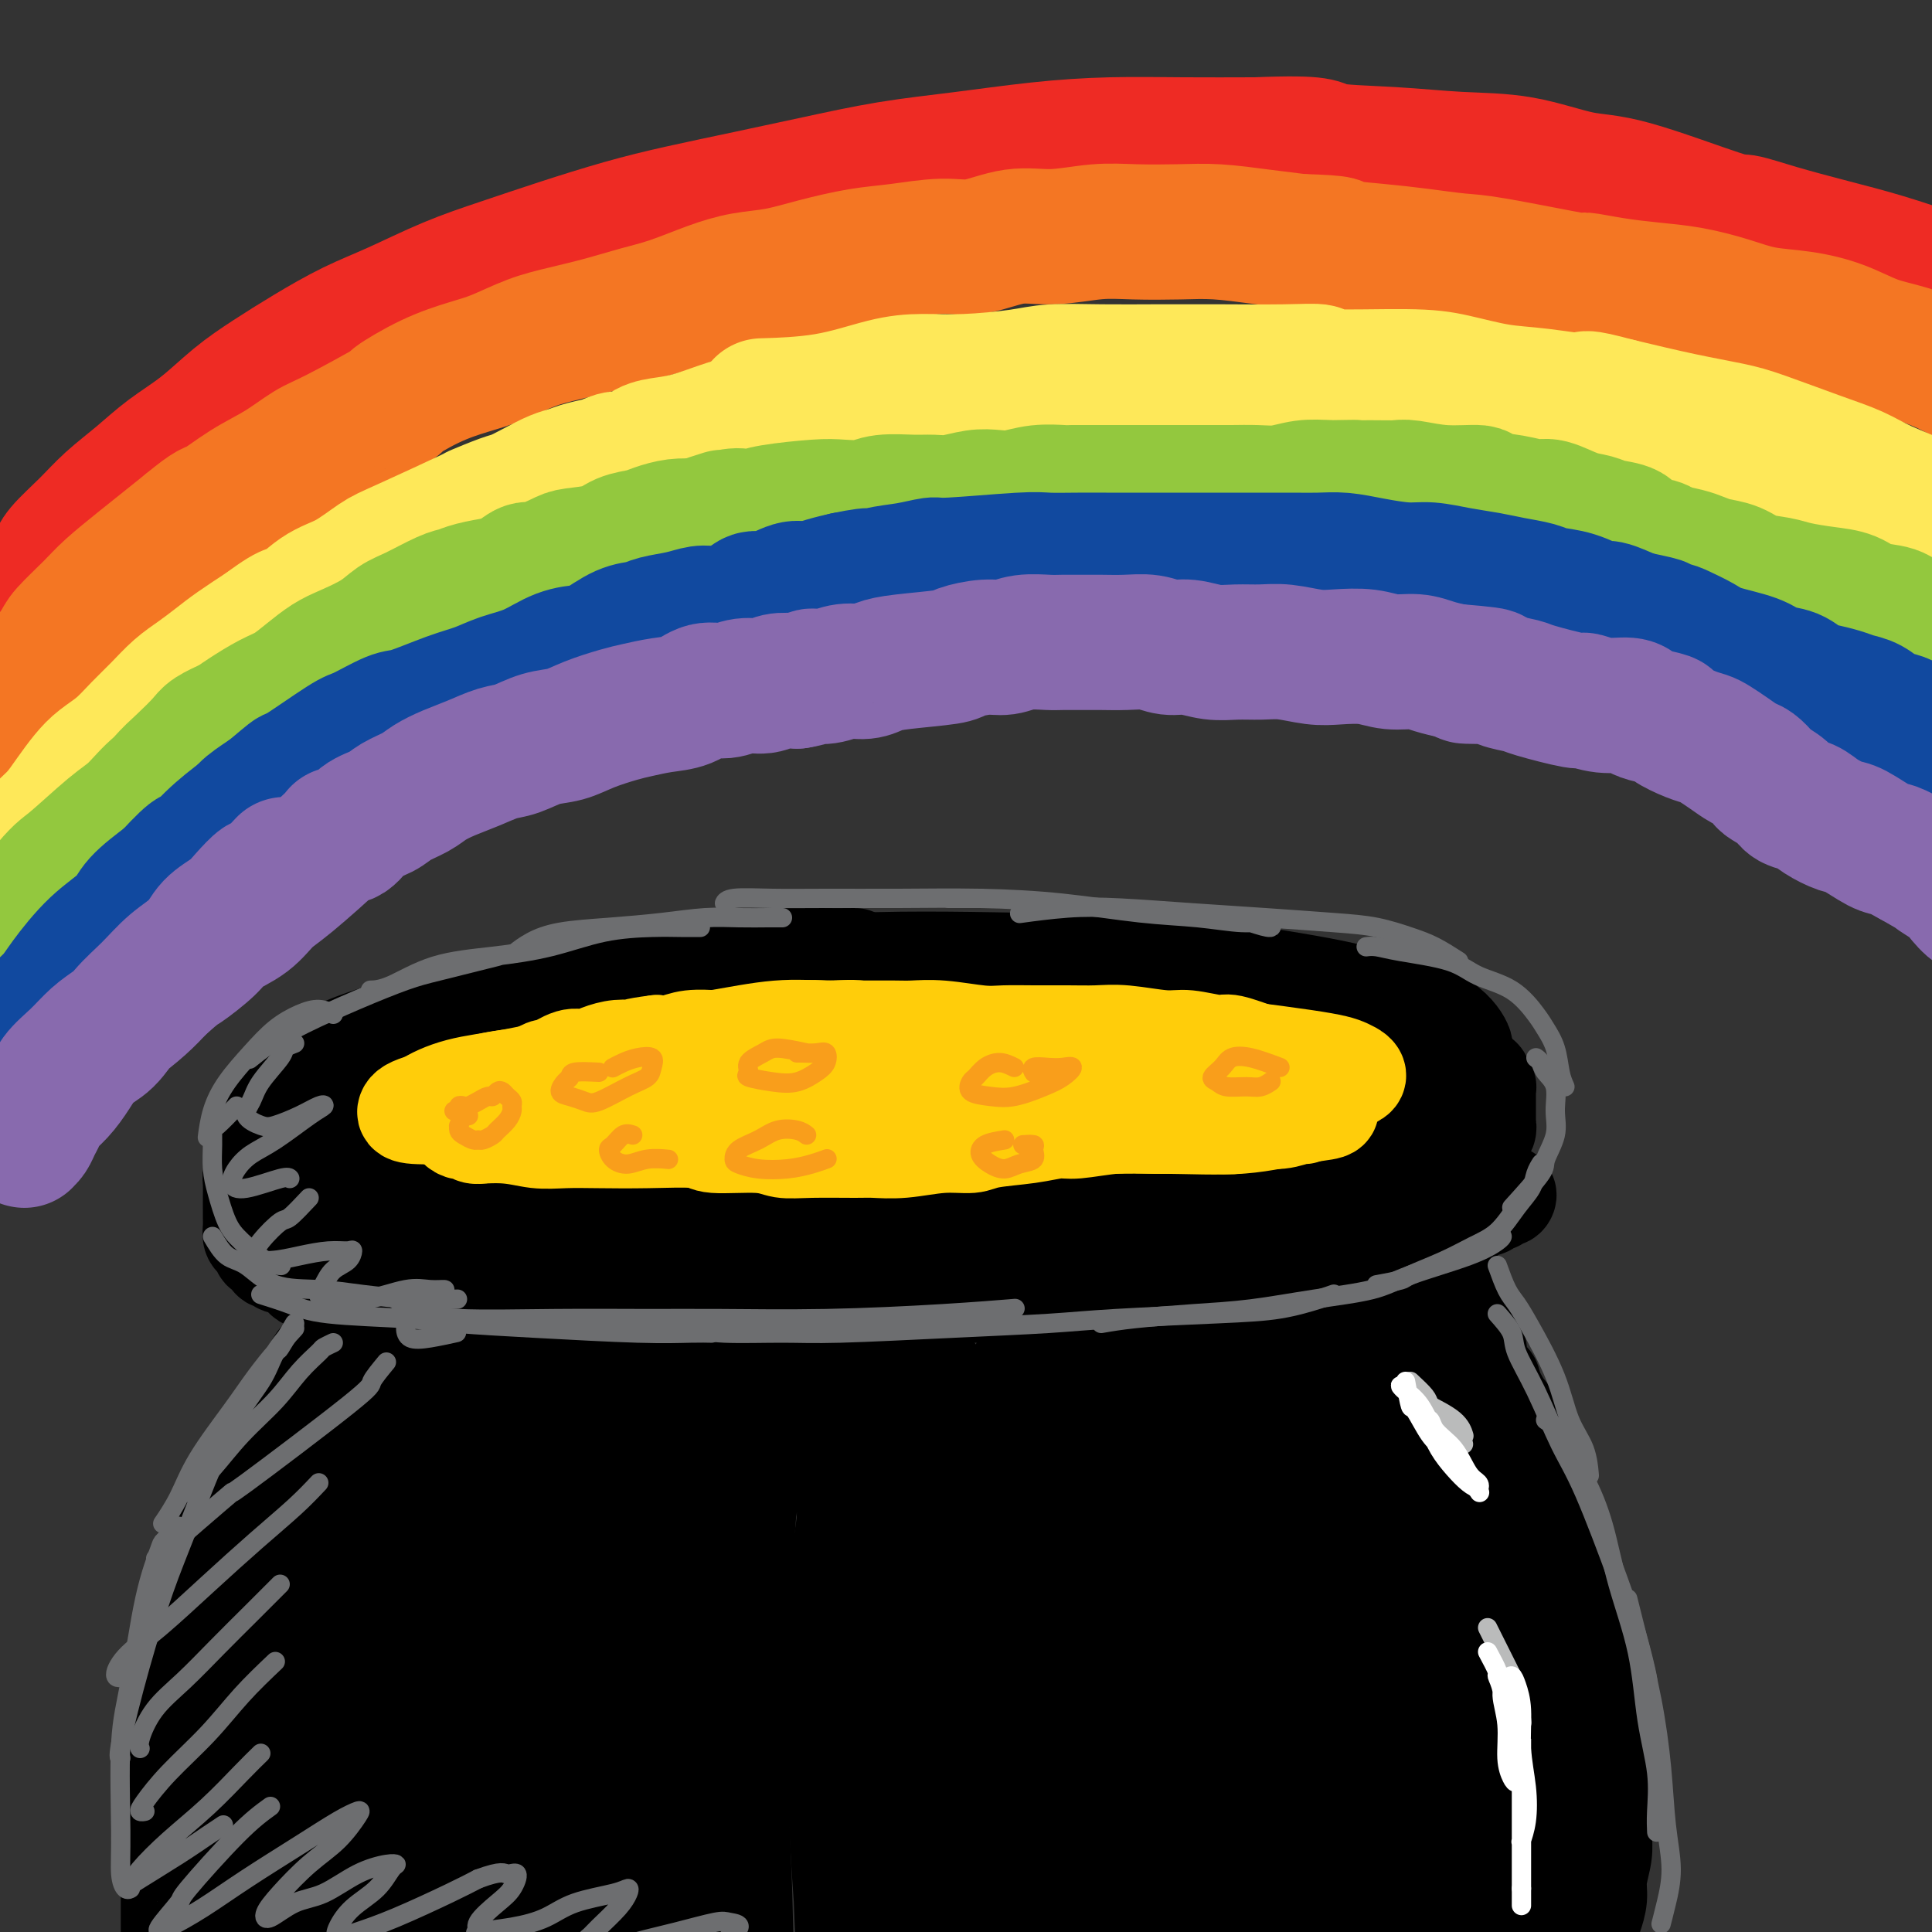 <svg viewBox='0 0 400 400' version='1.1' xmlns='http://www.w3.org/2000/svg' xmlns:xlink='http://www.w3.org/1999/xlink'><rect x="0" y="0" width="400" height="400" fill="#333333" stroke="none"/><g fill='none' stroke='rgb(0,0,0)' stroke-width='20' stroke-linecap='round' stroke-linejoin='round'><path d='M138,212c-0.482,-0.536 -0.964,-1.071 -3,-1c-2.036,0.071 -5.625,0.750 -8,1c-2.375,0.250 -3.536,0.071 -4,0c-0.464,-0.071 -0.232,-0.036 0,0'/><path d='M177,198c-2.421,0.020 -4.843,0.040 -7,0c-2.157,-0.040 -4.050,-0.140 -8,0c-3.950,0.140 -9.957,0.519 -14,1c-4.043,0.481 -6.124,1.062 -10,2c-3.876,0.938 -9.549,2.231 -14,3c-4.451,0.769 -7.680,1.015 -13,2c-5.320,0.985 -12.730,2.711 -17,4c-4.270,1.289 -5.399,2.143 -8,3c-2.601,0.857 -6.675,1.719 -10,3c-3.325,1.281 -5.900,2.981 -7,4c-1.100,1.019 -0.723,1.356 -1,2c-0.277,0.644 -1.206,1.593 0,3c1.206,1.407 4.548,3.270 7,4c2.452,0.730 4.016,0.325 8,1c3.984,0.675 10.389,2.430 17,3c6.611,0.570 13.428,-0.047 19,0c5.572,0.047 9.900,0.756 16,1c6.100,0.244 13.972,0.021 24,0c10.028,-0.021 22.213,0.158 30,0c7.787,-0.158 11.177,-0.655 17,-1c5.823,-0.345 14.080,-0.538 23,-1c8.920,-0.462 18.505,-1.192 26,-2c7.495,-0.808 12.901,-1.694 17,-2c4.099,-0.306 6.892,-0.032 11,-1c4.108,-0.968 9.531,-3.179 13,-5c3.469,-1.821 4.984,-3.253 6,-4c1.016,-0.747 1.535,-0.811 1,-2c-0.535,-1.189 -2.123,-3.504 -5,-5c-2.877,-1.496 -7.044,-2.172 -10,-3c-2.956,-0.828 -4.702,-1.808 -10,-3c-5.298,-1.192 -14.149,-2.596 -23,-4'/><path d='M255,201c-11.177,-2.011 -17.618,-2.038 -23,-2c-5.382,0.038 -9.705,0.140 -19,0c-9.295,-0.140 -23.562,-0.523 -36,0c-12.438,0.523 -23.047,1.951 -31,3c-7.953,1.049 -13.251,1.718 -22,3c-8.749,1.282 -20.948,3.177 -30,5c-9.052,1.823 -14.956,3.575 -19,5c-4.044,1.425 -6.228,2.523 -9,4c-2.772,1.477 -6.133,3.334 -7,5c-0.867,1.666 0.759,3.139 2,4c1.241,0.861 2.097,1.108 6,2c3.903,0.892 10.852,2.429 19,3c8.148,0.571 17.496,0.175 24,0c6.504,-0.175 10.163,-0.129 20,0c9.837,0.129 25.852,0.341 38,0c12.148,-0.341 20.428,-1.234 30,-2c9.572,-0.766 20.437,-1.403 30,-2c9.563,-0.597 17.826,-1.153 25,-2c7.174,-0.847 13.261,-1.984 18,-3c4.739,-1.016 8.130,-1.912 10,-3c1.870,-1.088 2.220,-2.369 2,-4c-0.220,-1.631 -1.010,-3.614 -4,-5c-2.990,-1.386 -8.181,-2.177 -12,-3c-3.819,-0.823 -6.268,-1.679 -13,-3c-6.732,-1.321 -17.749,-3.106 -27,-4c-9.251,-0.894 -16.738,-0.898 -25,-1c-8.262,-0.102 -17.299,-0.304 -26,0c-8.701,0.304 -17.064,1.112 -26,2c-8.936,0.888 -18.444,1.854 -25,3c-6.556,1.146 -10.159,2.470 -15,4c-4.841,1.530 -10.921,3.265 -17,5'/><path d='M93,215c-5.416,2.056 -2.958,2.694 -2,3c0.958,0.306 0.414,0.278 3,1c2.586,0.722 8.300,2.193 15,3c6.700,0.807 14.384,0.948 20,1c5.616,0.052 9.164,0.013 18,0c8.836,-0.013 22.961,0.001 34,0c11.039,-0.001 18.994,-0.016 25,0c6.006,0.016 10.065,0.062 17,0c6.935,-0.062 16.746,-0.233 23,-1c6.254,-0.767 8.950,-2.132 11,-3c2.050,-0.868 3.456,-1.240 4,-2c0.544,-0.760 0.228,-1.908 -2,-3c-2.228,-1.092 -6.368,-2.129 -11,-3c-4.632,-0.871 -9.755,-1.577 -16,-2c-6.245,-0.423 -13.610,-0.564 -21,-1c-7.390,-0.436 -14.803,-1.166 -23,-1c-8.197,0.166 -17.176,1.227 -26,2c-8.824,0.773 -17.493,1.257 -25,2c-7.507,0.743 -13.854,1.744 -19,3c-5.146,1.256 -9.092,2.767 -12,4c-2.908,1.233 -4.778,2.187 -5,3c-0.222,0.813 1.204,1.485 4,2c2.796,0.515 6.962,0.874 12,1c5.038,0.126 10.950,0.020 18,0c7.050,-0.020 15.240,0.046 23,0c7.760,-0.046 15.089,-0.205 22,0c6.911,0.205 13.403,0.773 16,1c2.597,0.227 1.298,0.114 0,0'/><path d='M58,234c-0.301,0.403 -0.603,0.805 -1,1c-0.397,0.195 -0.891,0.182 -1,1c-0.109,0.818 0.167,2.467 0,4c-0.167,1.533 -0.776,2.951 -1,4c-0.224,1.049 -0.064,1.728 0,2c0.064,0.272 0.032,0.136 0,0'/><path d='M57,228c-0.421,2.090 -0.842,4.181 -1,5c-0.158,0.819 -0.054,0.367 0,1c0.054,0.633 0.057,2.352 0,4c-0.057,1.648 -0.173,3.226 0,5c0.173,1.774 0.634,3.743 1,5c0.366,1.257 0.637,1.800 1,2c0.363,0.200 0.818,0.057 1,0c0.182,-0.057 0.091,-0.029 0,0'/><path d='M58,236c-0.590,2.160 -1.180,4.320 -1,6c0.180,1.680 1.131,2.881 2,4c0.869,1.119 1.656,2.156 3,3c1.344,0.844 3.247,1.497 5,2c1.753,0.503 3.358,0.858 4,1c0.642,0.142 0.321,0.071 0,0'/><path d='M62,243c1.764,1.181 3.527,2.361 4,3c0.473,0.639 -0.346,0.736 1,1c1.346,0.264 4.856,0.695 8,1c3.144,0.305 5.922,0.484 9,1c3.078,0.516 6.454,1.367 10,2c3.546,0.633 7.260,1.046 11,1c3.740,-0.046 7.507,-0.551 11,-1c3.493,-0.449 6.712,-0.843 8,-1c1.288,-0.157 0.644,-0.079 0,0'/><path d='M65,249c4.066,1.599 8.133,3.199 12,4c3.867,0.801 7.536,0.804 12,1c4.464,0.196 9.723,0.586 15,1c5.277,0.414 10.571,0.853 16,1c5.429,0.147 10.993,0.001 17,0c6.007,-0.001 12.455,0.144 19,0c6.545,-0.144 13.185,-0.577 18,-1c4.815,-0.423 7.804,-0.835 9,-1c1.196,-0.165 0.598,-0.082 0,0'/><path d='M105,253c4.353,0.336 8.705,0.672 14,1c5.295,0.328 11.531,0.648 18,1c6.469,0.352 13.170,0.735 20,1c6.830,0.265 13.790,0.411 20,1c6.210,0.589 11.672,1.620 20,2c8.328,0.380 19.522,0.109 24,0c4.478,-0.109 2.239,-0.054 0,0'/><path d='M124,257c3.107,-0.366 6.214,-0.732 10,-1c3.786,-0.268 8.252,-0.438 15,-1c6.748,-0.562 15.778,-1.515 22,-2c6.222,-0.485 9.635,-0.502 15,-1c5.365,-0.498 12.684,-1.479 20,-2c7.316,-0.521 14.631,-0.583 21,-1c6.369,-0.417 11.792,-1.189 18,-2c6.208,-0.811 13.202,-1.660 16,-2c2.798,-0.340 1.399,-0.170 0,0'/><path d='M182,249c-2.353,1.183 -4.706,2.366 -6,3c-1.294,0.634 -1.529,0.721 -1,1c0.529,0.279 1.822,0.752 4,1c2.178,0.248 5.239,0.271 9,0c3.761,-0.271 8.220,-0.836 13,-1c4.780,-0.164 9.880,0.071 15,0c5.120,-0.071 10.259,-0.450 17,-1c6.741,-0.550 15.085,-1.271 22,-2c6.915,-0.729 12.400,-1.465 16,-2c3.600,-0.535 5.314,-0.867 6,-1c0.686,-0.133 0.343,-0.066 0,0'/><path d='M211,255c1.698,-0.018 3.397,-0.035 5,0c1.603,0.035 3.111,0.124 6,0c2.889,-0.124 7.159,-0.460 11,-1c3.841,-0.540 7.252,-1.285 11,-2c3.748,-0.715 7.831,-1.400 12,-2c4.169,-0.600 8.424,-1.114 12,-2c3.576,-0.886 6.474,-2.145 10,-3c3.526,-0.855 7.680,-1.307 10,-2c2.320,-0.693 2.806,-1.627 3,-2c0.194,-0.373 0.097,-0.187 0,0'/><path d='M304,222c0.734,0.455 1.468,0.911 2,1c0.532,0.089 0.860,-0.187 1,0c0.140,0.187 0.090,0.838 0,1c-0.090,0.162 -0.220,-0.164 0,0c0.220,0.164 0.791,0.819 1,1c0.209,0.181 0.056,-0.110 0,0c-0.056,0.110 -0.015,0.622 0,1c0.015,0.378 0.004,0.622 0,1c-0.004,0.378 -0.001,0.890 0,1c0.001,0.110 0.000,-0.180 0,0c-0.000,0.180 -0.000,0.832 0,1c0.000,0.168 0.000,-0.148 0,0c-0.000,0.148 -0.000,0.760 0,1c0.000,0.240 0.000,0.107 0,0c-0.000,-0.107 -0.000,-0.187 0,0c0.000,0.187 0.001,0.641 0,1c-0.001,0.359 -0.004,0.625 0,1c0.004,0.375 0.016,0.861 0,1c-0.016,0.139 -0.061,-0.069 0,0c0.061,0.069 0.226,0.415 0,1c-0.226,0.585 -0.843,1.410 -1,2c-0.157,0.590 0.147,0.945 0,1c-0.147,0.055 -0.746,-0.192 -1,0c-0.254,0.192 -0.162,0.822 0,1c0.162,0.178 0.394,-0.097 0,0c-0.394,0.097 -1.414,0.564 -2,1c-0.586,0.436 -0.739,0.839 -1,1c-0.261,0.161 -0.631,0.081 -1,0'/><path d='M302,240c-1.124,1.400 -0.935,0.901 -1,1c-0.065,0.099 -0.383,0.795 -1,1c-0.617,0.205 -1.531,-0.081 -2,0c-0.469,0.081 -0.493,0.528 -1,1c-0.507,0.472 -1.497,0.968 -2,1c-0.503,0.032 -0.519,-0.399 -1,0c-0.481,0.399 -1.428,1.628 -2,2c-0.572,0.372 -0.768,-0.111 -1,0c-0.232,0.111 -0.499,0.818 -1,1c-0.501,0.182 -1.236,-0.162 -2,0c-0.764,0.162 -1.559,0.830 -2,1c-0.441,0.170 -0.529,-0.158 -1,0c-0.471,0.158 -1.325,0.801 -2,1c-0.675,0.199 -1.171,-0.048 -2,0c-0.829,0.048 -1.992,0.389 -3,1c-1.008,0.611 -1.860,1.491 -3,2c-1.140,0.509 -2.567,0.647 -4,1c-1.433,0.353 -2.871,0.921 -4,1c-1.129,0.079 -1.947,-0.330 -3,0c-1.053,0.330 -2.340,1.399 -4,2c-1.660,0.601 -3.693,0.734 -5,1c-1.307,0.266 -1.889,0.664 -3,1c-1.111,0.336 -2.753,0.611 -4,1c-1.247,0.389 -2.100,0.893 -3,1c-0.900,0.107 -1.846,-0.181 -3,0c-1.154,0.181 -2.515,0.832 -4,1c-1.485,0.168 -3.094,-0.148 -4,0c-0.906,0.148 -1.109,0.761 -2,1c-0.891,0.239 -2.471,0.103 -4,0c-1.529,-0.103 -3.008,-0.172 -4,0c-0.992,0.172 -1.496,0.586 -2,1'/><path d='M222,263c-9.200,1.714 -5.701,0.498 -5,0c0.701,-0.498 -1.396,-0.278 -3,0c-1.604,0.278 -2.714,0.614 -4,1c-1.286,0.386 -2.747,0.821 -4,1c-1.253,0.179 -2.298,0.100 -3,0c-0.702,-0.100 -1.062,-0.223 -2,0c-0.938,0.223 -2.452,0.792 -4,1c-1.548,0.208 -3.128,0.056 -4,0c-0.872,-0.056 -1.037,-0.015 -2,0c-0.963,0.015 -2.725,0.003 -4,0c-1.275,-0.003 -2.061,0.003 -3,0c-0.939,-0.003 -2.029,-0.015 -3,0c-0.971,0.015 -1.822,0.055 -3,0c-1.178,-0.055 -2.681,-0.206 -4,0c-1.319,0.206 -2.453,0.769 -4,1c-1.547,0.231 -3.508,0.128 -5,0c-1.492,-0.128 -2.517,-0.283 -4,0c-1.483,0.283 -3.425,1.005 -5,1c-1.575,-0.005 -2.784,-0.737 -4,-1c-1.216,-0.263 -2.440,-0.057 -4,0c-1.560,0.057 -3.455,-0.036 -5,0c-1.545,0.036 -2.738,0.202 -4,0c-1.262,-0.202 -2.592,-0.772 -4,-1c-1.408,-0.228 -2.894,-0.113 -4,0c-1.106,0.113 -1.832,0.223 -3,0c-1.168,-0.223 -2.778,-0.778 -4,-1c-1.222,-0.222 -2.057,-0.112 -3,0c-0.943,0.112 -1.995,0.226 -3,0c-1.005,-0.226 -1.963,-0.792 -3,-1c-1.037,-0.208 -2.153,-0.060 -3,0c-0.847,0.060 -1.423,0.030 -2,0'/><path d='M110,264c-7.883,-0.558 -4.591,0.047 -4,0c0.591,-0.047 -1.521,-0.745 -3,-1c-1.479,-0.255 -2.326,-0.068 -3,0c-0.674,0.068 -1.177,0.018 -2,0c-0.823,-0.018 -1.968,-0.004 -3,0c-1.032,0.004 -1.952,-0.003 -3,0c-1.048,0.003 -2.224,0.015 -3,0c-0.776,-0.015 -1.153,-0.055 -2,0c-0.847,0.055 -2.166,0.207 -3,0c-0.834,-0.207 -1.183,-0.774 -2,-1c-0.817,-0.226 -2.100,-0.113 -3,0c-0.900,0.113 -1.415,0.226 -2,0c-0.585,-0.226 -1.241,-0.792 -2,-1c-0.759,-0.208 -1.622,-0.060 -2,0c-0.378,0.060 -0.272,0.030 -1,0c-0.728,-0.030 -2.289,-0.060 -3,0c-0.711,0.060 -0.571,0.209 -1,0c-0.429,-0.209 -1.425,-0.777 -2,-1c-0.575,-0.223 -0.727,-0.101 -1,0c-0.273,0.101 -0.666,0.182 -1,0c-0.334,-0.182 -0.610,-0.626 -1,-1c-0.390,-0.374 -0.893,-0.678 -1,-1c-0.107,-0.322 0.182,-0.664 0,-1c-0.182,-0.336 -0.833,-0.667 -1,-1c-0.167,-0.333 0.151,-0.666 0,-1c-0.151,-0.334 -0.773,-0.667 -1,-1c-0.227,-0.333 -0.061,-0.667 0,-1c0.061,-0.333 0.016,-0.667 0,-1c-0.016,-0.333 -0.004,-0.667 0,-1c0.004,-0.333 0.001,-0.667 0,-1c-0.001,-0.333 -0.001,-0.667 0,-1'/><path d='M60,249c-0.464,-1.483 -0.124,-0.191 0,0c0.124,0.191 0.032,-0.717 0,-1c-0.032,-0.283 -0.005,0.061 0,0c0.005,-0.061 -0.013,-0.528 0,-1c0.013,-0.472 0.056,-0.948 0,-1c-0.056,-0.052 -0.212,0.322 0,0c0.212,-0.322 0.792,-1.339 1,-2c0.208,-0.661 0.046,-0.966 0,-1c-0.046,-0.034 0.025,0.202 0,0c-0.025,-0.202 -0.148,-0.843 0,-1c0.148,-0.157 0.565,0.171 1,0c0.435,-0.171 0.888,-0.842 2,-1c1.112,-0.158 2.883,0.196 5,0c2.117,-0.196 4.581,-0.943 7,-1c2.419,-0.057 4.793,0.575 8,1c3.207,0.425 7.248,0.643 11,1c3.752,0.357 7.215,0.852 11,1c3.785,0.148 7.893,-0.052 12,0c4.107,0.052 8.214,0.355 12,1c3.786,0.645 7.250,1.633 11,2c3.750,0.367 7.787,0.113 11,0c3.213,-0.113 5.602,-0.086 8,0c2.398,0.086 4.804,0.232 6,0c1.196,-0.232 1.182,-0.840 1,-1c-0.182,-0.160 -0.532,0.128 -2,0c-1.468,-0.128 -4.053,-0.674 -7,-1c-2.947,-0.326 -6.255,-0.434 -10,0c-3.745,0.434 -7.927,1.410 -12,2c-4.073,0.590 -8.036,0.795 -12,1'/><path d='M124,247c-8.295,0.564 -8.032,1.473 -9,2c-0.968,0.527 -3.169,0.673 -4,1c-0.831,0.327 -0.294,0.834 1,1c1.294,0.166 3.345,-0.011 6,0c2.655,0.011 5.915,0.210 11,0c5.085,-0.210 11.995,-0.830 17,-1c5.005,-0.170 8.106,0.108 12,0c3.894,-0.108 8.580,-0.604 13,-1c4.420,-0.396 8.572,-0.691 12,-1c3.428,-0.309 6.130,-0.630 8,-1c1.870,-0.370 2.907,-0.789 3,-1c0.093,-0.211 -0.757,-0.214 -2,0c-1.243,0.214 -2.880,0.645 -5,1c-2.120,0.355 -4.725,0.634 -7,1c-2.275,0.366 -4.222,0.819 -5,1c-0.778,0.181 -0.389,0.091 0,0'/><path d='M56,238c-0.868,-0.066 -1.735,-0.132 -2,0c-0.265,0.132 0.073,0.462 0,1c-0.073,0.538 -0.555,1.285 -1,2c-0.445,0.715 -0.851,1.399 -1,2c-0.149,0.601 -0.040,1.119 0,2c0.040,0.881 0.010,2.123 0,3c-0.010,0.877 0.000,1.387 0,2c-0.000,0.613 -0.010,1.330 0,2c0.010,0.670 0.040,1.294 0,2c-0.040,0.706 -0.152,1.495 0,2c0.152,0.505 0.566,0.726 1,1c0.434,0.274 0.886,0.599 1,1c0.114,0.401 -0.110,0.877 0,1c0.110,0.123 0.553,-0.107 1,0c0.447,0.107 0.897,0.550 1,1c0.103,0.450 -0.141,0.908 0,1c0.141,0.092 0.668,-0.183 1,0c0.332,0.183 0.471,0.823 1,1c0.529,0.177 1.450,-0.110 2,0c0.550,0.110 0.729,0.618 1,1c0.271,0.382 0.635,0.637 1,1c0.365,0.363 0.732,0.833 1,1c0.268,0.167 0.438,0.031 1,0c0.562,-0.031 1.516,0.044 2,0c0.484,-0.044 0.497,-0.205 1,0c0.503,0.205 1.496,0.777 2,1c0.504,0.223 0.520,0.099 1,0c0.480,-0.099 1.423,-0.171 2,0c0.577,0.171 0.789,0.586 1,1'/><path d='M73,267c1.969,0.325 1.892,0.139 2,0c0.108,-0.139 0.400,-0.229 1,0c0.600,0.229 1.508,0.778 2,1c0.492,0.222 0.569,0.116 1,0c0.431,-0.116 1.218,-0.242 2,0c0.782,0.242 1.561,0.850 2,1c0.439,0.150 0.540,-0.160 1,0c0.460,0.160 1.279,0.789 2,1c0.721,0.211 1.344,0.003 2,0c0.656,-0.003 1.345,0.199 2,0c0.655,-0.199 1.278,-0.800 2,-1c0.722,-0.200 1.544,-0.001 2,0c0.456,0.001 0.545,-0.197 1,0c0.455,0.197 1.276,0.789 2,1c0.724,0.211 1.351,0.043 2,0c0.649,-0.043 1.318,0.040 2,0c0.682,-0.040 1.375,-0.203 2,0c0.625,0.203 1.182,0.772 2,1c0.818,0.228 1.899,0.114 3,0c1.101,-0.114 2.223,-0.227 3,0c0.777,0.227 1.209,0.793 2,1c0.791,0.207 1.940,0.056 3,0c1.060,-0.056 2.031,-0.015 3,0c0.969,0.015 1.936,0.005 3,0c1.064,-0.005 2.224,-0.005 3,0c0.776,0.005 1.167,0.015 2,0c0.833,-0.015 2.107,-0.057 3,0c0.893,0.057 1.404,0.211 2,0c0.596,-0.211 1.276,-0.788 2,-1c0.724,-0.212 1.493,-0.061 2,0c0.507,0.061 0.754,0.030 1,0'/><path d='M137,271c10.242,0.619 3.846,0.166 2,0c-1.846,-0.166 0.856,-0.045 2,0c1.144,0.045 0.729,0.013 1,0c0.271,-0.013 1.227,-0.007 2,0c0.773,0.007 1.362,0.016 2,0c0.638,-0.016 1.325,-0.057 2,0c0.675,0.057 1.340,0.212 2,0c0.660,-0.212 1.317,-0.793 2,-1c0.683,-0.207 1.393,-0.041 2,0c0.607,0.041 1.111,-0.041 2,0c0.889,0.041 2.163,0.207 3,0c0.837,-0.207 1.238,-0.788 2,-1c0.762,-0.212 1.885,-0.057 3,0c1.115,0.057 2.223,0.015 3,0c0.777,-0.015 1.223,-0.004 2,0c0.777,0.004 1.884,0.001 3,0c1.116,-0.001 2.242,0.001 3,0c0.758,-0.001 1.148,-0.004 2,0c0.852,0.004 2.167,0.015 3,0c0.833,-0.015 1.186,-0.057 2,0c0.814,0.057 2.090,0.211 3,0c0.910,-0.211 1.455,-0.789 2,-1c0.545,-0.211 1.089,-0.057 2,0c0.911,0.057 2.187,0.015 3,0c0.813,-0.015 1.161,-0.004 2,0c0.839,0.004 2.167,0.001 3,0c0.833,-0.001 1.171,-0.000 2,0c0.829,0.000 2.150,0.000 3,0c0.850,-0.000 1.229,-0.000 2,0c0.771,0.000 1.935,0.000 3,0c1.065,-0.000 2.033,-0.000 3,0'/><path d='M210,268c11.595,-0.460 4.081,-0.109 2,0c-2.081,0.109 1.270,-0.022 3,0c1.730,0.022 1.839,0.198 2,0c0.161,-0.198 0.372,-0.771 1,-1c0.628,-0.229 1.671,-0.114 3,0c1.329,0.114 2.945,0.228 4,0c1.055,-0.228 1.551,-0.797 2,-1c0.449,-0.203 0.853,-0.041 2,0c1.147,0.041 3.039,-0.041 4,0c0.961,0.041 0.992,0.204 2,0c1.008,-0.204 2.993,-0.776 4,-1c1.007,-0.224 1.035,-0.099 2,0c0.965,0.099 2.866,0.171 4,0c1.134,-0.171 1.501,-0.586 2,-1c0.499,-0.414 1.131,-0.829 2,-1c0.869,-0.171 1.975,-0.099 3,0c1.025,0.099 1.970,0.224 3,0c1.030,-0.224 2.144,-0.796 3,-1c0.856,-0.204 1.453,-0.041 2,0c0.547,0.041 1.044,-0.042 2,0c0.956,0.042 2.373,0.208 3,0c0.627,-0.208 0.465,-0.792 1,-1c0.535,-0.208 1.766,-0.042 3,0c1.234,0.042 2.470,-0.041 3,0c0.530,0.041 0.354,0.204 1,0c0.646,-0.204 2.113,-0.776 3,-1c0.887,-0.224 1.193,-0.099 2,0c0.807,0.099 2.113,0.171 3,0c0.887,-0.171 1.354,-0.584 2,-1c0.646,-0.416 1.470,-0.833 2,-1c0.530,-0.167 0.765,-0.083 1,0'/><path d='M286,258c12.324,-1.709 5.135,-0.983 3,-1c-2.135,-0.017 0.783,-0.779 2,-1c1.217,-0.221 0.732,0.098 1,0c0.268,-0.098 1.289,-0.614 2,-1c0.711,-0.386 1.111,-0.643 2,-1c0.889,-0.357 2.265,-0.813 3,-1c0.735,-0.187 0.827,-0.106 1,0c0.173,0.106 0.428,0.235 1,0c0.572,-0.235 1.463,-0.834 2,-1c0.537,-0.166 0.721,0.100 1,0c0.279,-0.100 0.652,-0.567 1,-1c0.348,-0.433 0.672,-0.833 1,-1c0.328,-0.167 0.662,-0.101 1,0c0.338,0.101 0.682,0.237 1,0c0.318,-0.237 0.610,-0.847 1,-1c0.390,-0.153 0.877,0.151 1,0c0.123,-0.151 -0.118,-0.759 0,-1c0.118,-0.241 0.595,-0.117 1,0c0.405,0.117 0.737,0.227 1,0c0.263,-0.227 0.455,-0.792 0,-1c-0.455,-0.208 -1.559,-0.059 -2,0c-0.441,0.059 -0.221,0.030 0,0'/><path d='M80,266c-0.791,0.294 -1.583,0.588 -2,1c-0.417,0.412 -0.460,0.941 -1,2c-0.540,1.059 -1.578,2.647 -3,5c-1.422,2.353 -3.229,5.469 -5,9c-1.771,3.531 -3.508,7.477 -5,12c-1.492,4.523 -2.740,9.625 -4,15c-1.260,5.375 -2.531,11.024 -3,16c-0.469,4.976 -0.134,9.279 0,11c0.134,1.721 0.067,0.861 0,0'/><path d='M84,272c-1.410,1.359 -2.820,2.719 -4,4c-1.180,1.281 -2.131,2.484 -3,4c-0.869,1.516 -1.655,3.345 -3,6c-1.345,2.655 -3.249,6.134 -5,10c-1.751,3.866 -3.350,8.117 -5,13c-1.650,4.883 -3.353,10.398 -5,17c-1.647,6.602 -3.240,14.291 -4,21c-0.760,6.709 -0.688,12.437 -1,18c-0.312,5.563 -1.007,10.959 -1,14c0.007,3.041 0.716,3.726 1,4c0.284,0.274 0.142,0.137 0,0'/><path d='M74,290c-1.580,1.364 -3.160,2.728 -4,4c-0.840,1.272 -0.939,2.452 -2,5c-1.061,2.548 -3.083,6.463 -5,11c-1.917,4.537 -3.728,9.695 -5,16c-1.272,6.305 -2.005,13.758 -3,21c-0.995,7.242 -2.253,14.272 -3,21c-0.747,6.728 -0.982,13.152 -1,19c-0.018,5.848 0.181,11.119 1,15c0.819,3.881 2.256,6.371 3,8c0.744,1.629 0.794,2.398 1,3c0.206,0.602 0.570,1.039 1,0c0.430,-1.039 0.928,-3.554 1,-7c0.072,-3.446 -0.283,-7.824 0,-14c0.283,-6.176 1.204,-14.148 2,-22c0.796,-7.852 1.466,-15.582 4,-26c2.534,-10.418 6.933,-23.525 10,-31c3.067,-7.475 4.804,-9.318 7,-13c2.196,-3.682 4.853,-9.202 8,-14c3.147,-4.798 6.785,-8.875 9,-11c2.215,-2.125 3.005,-2.300 4,-3c0.995,-0.700 2.193,-1.926 2,-1c-0.193,0.926 -1.778,4.004 -4,9c-2.222,4.996 -5.079,11.911 -7,17c-1.921,5.089 -2.904,8.351 -6,18c-3.096,9.649 -8.306,25.684 -12,39c-3.694,13.316 -5.874,23.913 -7,32c-1.126,8.087 -1.199,13.662 -2,19c-0.801,5.338 -2.331,10.437 -2,14c0.331,3.563 2.523,5.589 4,6c1.477,0.411 2.238,-0.795 3,-2'/><path d='M71,423c1.561,-3.464 3.964,-11.125 6,-21c2.036,-9.875 3.704,-21.965 5,-31c1.296,-9.035 2.219,-15.016 5,-28c2.781,-12.984 7.421,-32.973 11,-46c3.579,-13.027 6.097,-19.093 8,-24c1.903,-4.907 3.190,-8.657 4,-11c0.810,-2.343 1.142,-3.280 1,-2c-0.142,1.280 -0.756,4.778 -2,9c-1.244,4.222 -3.116,9.167 -5,16c-1.884,6.833 -3.780,15.554 -6,29c-2.220,13.446 -4.766,31.616 -6,43c-1.234,11.384 -1.158,15.982 -1,23c0.158,7.018 0.397,16.455 1,24c0.603,7.545 1.568,13.198 2,16c0.432,2.802 0.329,2.754 1,2c0.671,-0.754 2.114,-2.216 3,-8c0.886,-5.784 1.215,-15.892 2,-28c0.785,-12.108 2.027,-26.216 3,-37c0.973,-10.784 1.676,-18.243 4,-29c2.324,-10.757 6.270,-24.811 9,-33c2.730,-8.189 4.244,-10.511 5,-12c0.756,-1.489 0.754,-2.144 1,-1c0.246,1.144 0.741,4.086 0,10c-0.741,5.914 -2.719,14.799 -4,22c-1.281,7.201 -1.864,12.717 -3,24c-1.136,11.283 -2.826,28.333 -3,41c-0.174,12.667 1.169,20.949 2,27c0.831,6.051 1.151,9.869 2,14c0.849,4.131 2.229,8.574 3,10c0.771,1.426 0.935,-0.164 1,-3c0.065,-2.836 0.033,-6.918 0,-11'/><path d='M120,408c0.314,-8.575 0.601,-23.014 1,-38c0.399,-14.986 0.912,-30.520 2,-42c1.088,-11.480 2.750,-18.908 5,-28c2.250,-9.092 5.086,-19.849 7,-26c1.914,-6.151 2.905,-7.698 3,-4c0.095,3.698 -0.705,12.639 -1,15c-0.295,2.361 -0.084,-1.859 -1,5c-0.916,6.859 -2.960,24.796 -4,36c-1.040,11.204 -1.077,15.674 -1,27c0.077,11.326 0.266,29.509 1,42c0.734,12.491 2.012,19.289 3,25c0.988,5.711 1.685,10.336 2,13c0.315,2.664 0.249,3.368 0,3c-0.249,-0.368 -0.681,-1.806 -1,-7c-0.319,-5.194 -0.526,-14.142 -1,-25c-0.474,-10.858 -1.214,-23.625 -1,-37c0.214,-13.375 1.382,-27.359 3,-39c1.618,-11.641 3.685,-20.939 6,-28c2.315,-7.061 4.877,-11.885 7,-15c2.123,-3.115 3.808,-4.521 5,-5c1.192,-0.479 1.892,-0.031 2,3c0.108,3.031 -0.377,8.646 -1,16c-0.623,7.354 -1.385,16.446 -2,27c-0.615,10.554 -1.083,22.569 -1,34c0.083,11.431 0.717,22.280 1,31c0.283,8.720 0.213,15.313 1,21c0.787,5.687 2.429,10.469 3,14c0.571,3.531 0.071,5.813 0,7c-0.071,1.187 0.289,1.281 0,-1c-0.289,-2.281 -1.225,-6.937 -2,-13c-0.775,-6.063 -1.387,-13.531 -2,-21'/><path d='M154,398c-1.176,-15.125 -2.117,-35.438 -2,-51c0.117,-15.562 1.293,-26.375 3,-35c1.707,-8.625 3.947,-15.064 6,-20c2.053,-4.936 3.920,-8.370 6,-11c2.080,-2.630 4.372,-4.455 6,-6c1.628,-1.545 2.593,-2.808 3,1c0.407,3.808 0.255,12.688 0,19c-0.255,6.312 -0.612,10.056 -1,18c-0.388,7.944 -0.808,20.089 -1,32c-0.192,11.911 -0.156,23.588 0,34c0.156,10.412 0.432,19.559 1,27c0.568,7.441 1.428,13.175 2,17c0.572,3.825 0.854,5.739 1,7c0.146,1.261 0.155,1.868 0,1c-0.155,-0.868 -0.474,-3.211 -1,-8c-0.526,-4.789 -1.261,-12.023 -2,-21c-0.739,-8.977 -1.484,-19.696 -2,-32c-0.516,-12.304 -0.804,-26.194 0,-38c0.804,-11.806 2.698,-21.529 4,-29c1.302,-7.471 2.012,-12.689 3,-16c0.988,-3.311 2.256,-4.715 3,-5c0.744,-0.285 0.965,0.550 1,3c0.035,2.450 -0.115,6.517 0,13c0.115,6.483 0.496,15.382 1,26c0.504,10.618 1.130,22.954 2,35c0.870,12.046 1.984,23.802 3,33c1.016,9.198 1.935,15.838 3,22c1.065,6.162 2.275,11.848 3,15c0.725,3.152 0.964,3.772 1,4c0.036,0.228 -0.133,0.065 -1,-3c-0.867,-3.065 -2.434,-9.033 -4,-15'/><path d='M192,415c-1.730,-7.378 -3.555,-16.823 -5,-28c-1.445,-11.177 -2.512,-24.086 -3,-37c-0.488,-12.914 -0.398,-25.834 0,-35c0.398,-9.166 1.106,-14.578 2,-19c0.894,-4.422 1.976,-7.853 3,-10c1.024,-2.147 1.991,-3.009 3,-3c1.009,0.009 2.060,0.889 3,3c0.940,2.111 1.771,5.455 3,11c1.229,5.545 2.858,13.293 4,23c1.142,9.707 1.799,21.375 3,33c1.201,11.625 2.947,23.207 4,33c1.053,9.793 1.411,17.799 2,24c0.589,6.201 1.407,10.599 2,14c0.593,3.401 0.960,5.804 1,7c0.040,1.196 -0.246,1.183 -1,0c-0.754,-1.183 -1.974,-3.538 -3,-8c-1.026,-4.462 -1.856,-11.031 -3,-20c-1.144,-8.969 -2.603,-20.338 -3,-33c-0.397,-12.662 0.266,-26.619 1,-39c0.734,-12.381 1.537,-23.188 3,-31c1.463,-7.812 3.584,-12.628 5,-16c1.416,-3.372 2.126,-5.298 3,-6c0.874,-0.702 1.914,-0.180 3,1c1.086,1.180 2.220,3.016 3,7c0.780,3.984 1.207,10.115 2,18c0.793,7.885 1.950,17.524 3,28c1.050,10.476 1.991,21.791 3,32c1.009,10.209 2.085,19.314 3,27c0.915,7.686 1.669,13.954 2,19c0.331,5.046 0.237,8.870 0,11c-0.237,2.130 -0.619,2.565 -1,3'/><path d='M234,424c1.351,20.927 -1.271,4.246 -3,-4c-1.729,-8.246 -2.563,-8.055 -4,-12c-1.437,-3.945 -3.475,-12.026 -5,-22c-1.525,-9.974 -2.536,-21.841 -3,-33c-0.464,-11.159 -0.380,-21.610 1,-34c1.380,-12.390 4.057,-26.721 5,-32c0.943,-5.279 0.152,-1.508 1,-2c0.848,-0.492 3.337,-5.247 5,-7c1.663,-1.753 2.502,-0.504 3,2c0.498,2.504 0.657,6.262 1,12c0.343,5.738 0.870,13.456 1,23c0.130,9.544 -0.139,20.915 0,32c0.139,11.085 0.684,21.884 1,31c0.316,9.116 0.404,16.549 0,23c-0.404,6.451 -1.299,11.918 -2,15c-0.701,3.082 -1.206,3.777 -2,4c-0.794,0.223 -1.876,-0.026 -3,-2c-1.124,-1.974 -2.290,-5.672 -4,-11c-1.710,-5.328 -3.965,-12.287 -6,-21c-2.035,-8.713 -3.852,-19.179 -5,-31c-1.148,-11.821 -1.628,-24.998 -2,-35c-0.372,-10.002 -0.636,-16.829 -1,-22c-0.364,-5.171 -0.828,-8.685 -1,-11c-0.172,-2.315 -0.051,-3.432 0,-4c0.051,-0.568 0.033,-0.587 0,1c-0.033,1.587 -0.079,4.780 0,10c0.079,5.220 0.284,12.468 1,21c0.716,8.532 1.945,18.349 3,28c1.055,9.651 1.938,19.137 3,27c1.062,7.863 2.303,14.104 3,19c0.697,4.896 0.848,8.448 1,12'/><path d='M222,401c1.697,19.234 0.441,8.320 0,4c-0.441,-4.320 -0.066,-2.046 0,-3c0.066,-0.954 -0.177,-5.137 -1,-11c-0.823,-5.863 -2.227,-13.407 -3,-21c-0.773,-7.593 -0.914,-15.234 -1,-31c-0.086,-15.766 -0.117,-39.658 0,-49c0.117,-9.342 0.381,-4.136 1,-4c0.619,0.136 1.591,-4.800 3,-7c1.409,-2.200 3.254,-1.664 5,0c1.746,1.664 3.395,4.456 5,9c1.605,4.544 3.168,10.838 5,19c1.832,8.162 3.934,18.191 6,28c2.066,9.809 4.097,19.398 6,28c1.903,8.602 3.678,16.216 5,23c1.322,6.784 2.189,12.737 3,17c0.811,4.263 1.564,6.837 2,9c0.436,2.163 0.555,3.917 0,4c-0.555,0.083 -1.784,-1.505 -3,-4c-1.216,-2.495 -2.418,-5.898 -4,-11c-1.582,-5.102 -3.543,-11.904 -5,-20c-1.457,-8.096 -2.412,-17.487 -3,-28c-0.588,-10.513 -0.811,-22.147 -1,-32c-0.189,-9.853 -0.344,-17.923 0,-24c0.344,-6.077 1.185,-10.161 2,-13c0.815,-2.839 1.602,-4.434 2,-5c0.398,-0.566 0.406,-0.103 1,2c0.594,2.103 1.772,5.845 3,12c1.228,6.155 2.504,14.722 4,24c1.496,9.278 3.210,19.267 5,29c1.790,9.733 3.654,19.209 5,27c1.346,7.791 2.173,13.895 3,20'/><path d='M267,393c3.929,20.345 3.250,14.208 3,13c-0.250,-1.208 -0.071,2.512 0,4c0.071,1.488 0.036,0.744 0,0'/><path d='M298,263c0.309,0.026 0.618,0.051 1,0c0.382,-0.051 0.837,-0.180 1,0c0.163,0.180 0.033,0.668 0,1c-0.033,0.332 0.032,0.508 0,1c-0.032,0.492 -0.162,1.301 0,2c0.162,0.699 0.616,1.288 1,2c0.384,0.712 0.699,1.545 1,2c0.301,0.455 0.588,0.530 1,1c0.412,0.470 0.951,1.333 1,2c0.049,0.667 -0.390,1.138 0,2c0.390,0.862 1.611,2.114 2,3c0.389,0.886 -0.054,1.406 0,2c0.054,0.594 0.605,1.262 1,2c0.395,0.738 0.634,1.548 1,2c0.366,0.452 0.858,0.548 1,1c0.142,0.452 -0.068,1.261 0,2c0.068,0.739 0.413,1.408 1,2c0.587,0.592 1.415,1.107 2,2c0.585,0.893 0.926,2.163 1,3c0.074,0.837 -0.121,1.242 0,2c0.121,0.758 0.557,1.869 1,3c0.443,1.131 0.892,2.284 1,3c0.108,0.716 -0.125,0.997 0,2c0.125,1.003 0.608,2.729 1,4c0.392,1.271 0.693,2.086 1,3c0.307,0.914 0.618,1.925 1,3c0.382,1.075 0.834,2.212 1,3c0.166,0.788 0.048,1.225 0,2c-0.048,0.775 -0.024,1.887 0,3'/><path d='M319,323c1.325,5.330 1.139,3.154 1,3c-0.139,-0.154 -0.230,1.714 0,3c0.230,1.286 0.780,1.988 1,3c0.220,1.012 0.110,2.332 0,3c-0.110,0.668 -0.222,0.683 0,2c0.222,1.317 0.776,3.937 1,5c0.224,1.063 0.116,0.568 0,1c-0.116,0.432 -0.242,1.792 0,3c0.242,1.208 0.850,2.266 1,3c0.150,0.734 -0.160,1.145 0,2c0.160,0.855 0.790,2.152 1,3c0.210,0.848 -0.000,1.245 0,2c0.000,0.755 0.210,1.868 0,3c-0.210,1.132 -0.841,2.284 -1,3c-0.159,0.716 0.154,0.997 0,2c-0.154,1.003 -0.773,2.730 -1,4c-0.227,1.270 -0.060,2.083 0,3c0.060,0.917 0.012,1.936 0,3c-0.012,1.064 0.010,2.172 0,3c-0.010,0.828 -0.054,1.377 0,2c0.054,0.623 0.207,1.322 0,2c-0.207,0.678 -0.772,1.337 -1,2c-0.228,0.663 -0.117,1.332 0,2c0.117,0.668 0.241,1.334 0,2c-0.241,0.666 -0.848,1.330 -1,2c-0.152,0.670 0.152,1.346 0,2c-0.152,0.654 -0.759,1.286 -1,2c-0.241,0.714 -0.116,1.511 0,2c0.116,0.489 0.224,0.670 0,1c-0.224,0.330 -0.778,0.809 -1,1c-0.222,0.191 -0.111,0.096 0,0'/><path d='M318,397c-0.912,6.123 -0.192,2.430 0,1c0.192,-1.430 -0.145,-0.598 0,0c0.145,0.598 0.770,0.960 1,1c0.230,0.040 0.065,-0.242 0,0c-0.065,0.242 -0.028,1.010 0,1c0.028,-0.010 0.048,-0.796 0,-1c-0.048,-0.204 -0.164,0.176 0,0c0.164,-0.176 0.608,-0.907 1,-2c0.392,-1.093 0.731,-2.548 1,-4c0.269,-1.452 0.468,-2.900 1,-4c0.532,-1.100 1.396,-1.851 2,-3c0.604,-1.149 0.946,-2.696 1,-4c0.054,-1.304 -0.182,-2.363 0,-4c0.182,-1.637 0.782,-3.850 1,-6c0.218,-2.150 0.055,-4.235 0,-6c-0.055,-1.765 -0.000,-3.210 0,-5c0.000,-1.790 -0.054,-3.926 0,-6c0.054,-2.074 0.218,-4.087 0,-6c-0.218,-1.913 -0.817,-3.728 -1,-6c-0.183,-2.272 0.049,-5.002 0,-7c-0.049,-1.998 -0.378,-3.264 -1,-5c-0.622,-1.736 -1.536,-3.940 -2,-6c-0.464,-2.060 -0.478,-3.975 -1,-6c-0.522,-2.025 -1.552,-4.161 -2,-6c-0.448,-1.839 -0.313,-3.380 -1,-5c-0.687,-1.620 -2.196,-3.320 -3,-5c-0.804,-1.680 -0.902,-3.340 -1,-5'/><path d='M314,298c-2.137,-8.652 -1.479,-4.784 -2,-4c-0.521,0.784 -2.223,-1.518 -3,-3c-0.777,-1.482 -0.631,-2.145 -1,-3c-0.369,-0.855 -1.254,-1.902 -2,-3c-0.746,-1.098 -1.351,-2.248 -2,-3c-0.649,-0.752 -1.340,-1.108 -2,-2c-0.660,-0.892 -1.290,-2.322 -2,-3c-0.710,-0.678 -1.501,-0.604 -2,-1c-0.499,-0.396 -0.707,-1.261 -1,-2c-0.293,-0.739 -0.671,-1.350 -1,-2c-0.329,-0.650 -0.610,-1.337 -1,-2c-0.390,-0.663 -0.891,-1.303 -1,-2c-0.109,-0.697 0.173,-1.453 0,-2c-0.173,-0.547 -0.801,-0.885 -1,-1c-0.199,-0.115 0.033,-0.008 0,0c-0.033,0.008 -0.329,-0.081 0,0c0.329,0.081 1.284,0.334 2,1c0.716,0.666 1.192,1.744 2,3c0.808,1.256 1.948,2.688 3,4c1.052,1.312 2.015,2.504 3,4c0.985,1.496 1.993,3.297 3,5c1.007,1.703 2.013,3.309 3,5c0.987,1.691 1.956,3.468 3,6c1.044,2.532 2.163,5.817 3,8c0.837,2.183 1.393,3.262 2,5c0.607,1.738 1.266,4.136 2,6c0.734,1.864 1.544,3.194 2,5c0.456,1.806 0.559,4.087 1,6c0.441,1.913 1.221,3.456 2,5'/><path d='M324,328c2.263,6.588 1.919,5.560 2,6c0.081,0.440 0.586,2.350 1,4c0.414,1.650 0.738,3.040 1,5c0.262,1.960 0.463,4.488 1,6c0.537,1.512 1.412,2.006 2,4c0.588,1.994 0.890,5.488 1,7c0.110,1.512 0.029,1.040 0,2c-0.029,0.960 -0.007,3.350 0,5c0.007,1.650 -0.002,2.559 0,4c0.002,1.441 0.015,3.413 0,5c-0.015,1.587 -0.060,2.789 0,4c0.060,1.211 0.223,2.432 0,4c-0.223,1.568 -0.833,3.481 -1,5c-0.167,1.519 0.110,2.642 0,4c-0.110,1.358 -0.607,2.952 -1,4c-0.393,1.048 -0.683,1.550 -1,2c-0.317,0.450 -0.662,0.849 -1,1c-0.338,0.151 -0.671,0.054 -1,0c-0.329,-0.054 -0.654,-0.063 -1,-1c-0.346,-0.937 -0.711,-2.800 -1,-4c-0.289,-1.200 -0.500,-1.737 -1,-3c-0.500,-1.263 -1.288,-3.251 -2,-7c-0.712,-3.749 -1.347,-9.260 -2,-13c-0.653,-3.740 -1.322,-5.710 -2,-9c-0.678,-3.290 -1.365,-7.899 -3,-15c-1.635,-7.101 -4.220,-16.695 -6,-23c-1.780,-6.305 -2.756,-9.322 -4,-14c-1.244,-4.678 -2.756,-11.017 -4,-17c-1.244,-5.983 -2.220,-11.611 -3,-15c-0.780,-3.389 -1.366,-4.540 -2,-6c-0.634,-1.460 -1.317,-3.230 -2,-5'/><path d='M294,268c-5.479,-20.705 -2.176,-6.467 -1,-1c1.176,5.467 0.225,2.164 0,3c-0.225,0.836 0.276,5.811 1,11c0.724,5.189 1.670,10.590 2,14c0.330,3.410 0.042,4.828 2,14c1.958,9.172 6.160,26.097 8,34c1.840,7.903 1.317,6.783 2,11c0.683,4.217 2.572,13.771 4,20c1.428,6.229 2.395,9.134 3,13c0.605,3.866 0.849,8.692 1,11c0.151,2.308 0.208,2.098 0,2c-0.208,-0.098 -0.680,-0.086 -1,-2c-0.320,-1.914 -0.489,-5.756 -2,-11c-1.511,-5.244 -4.366,-11.892 -6,-17c-1.634,-5.108 -2.048,-8.676 -5,-19c-2.952,-10.324 -8.441,-27.403 -12,-40c-3.559,-12.597 -5.188,-20.710 -6,-26c-0.812,-5.290 -0.805,-7.756 -1,-11c-0.195,-3.244 -0.590,-7.267 -1,-9c-0.410,-1.733 -0.835,-1.175 -1,0c-0.165,1.175 -0.069,2.966 0,6c0.069,3.034 0.113,7.312 1,16c0.887,8.688 2.618,21.786 4,31c1.382,9.214 2.416,14.545 4,22c1.584,7.455 3.719,17.036 6,27c2.281,9.964 4.709,20.312 6,26c1.291,5.688 1.445,6.718 2,9c0.555,2.282 1.509,5.818 2,7c0.491,1.182 0.517,0.011 0,-1c-0.517,-1.011 -1.576,-1.860 -3,-6c-1.424,-4.140 -3.212,-11.570 -5,-19'/><path d='M298,383c-3.164,-11.326 -7.073,-26.643 -10,-38c-2.927,-11.357 -4.872,-18.756 -7,-29c-2.128,-10.244 -4.440,-23.332 -6,-33c-1.560,-9.668 -2.367,-15.914 -3,-19c-0.633,-3.086 -1.094,-3.011 -2,-2c-0.906,1.011 -2.259,2.958 -3,7c-0.741,4.042 -0.869,10.178 -1,19c-0.131,8.822 -0.265,20.331 0,29c0.265,8.669 0.929,14.499 3,25c2.071,10.501 5.550,25.674 8,36c2.450,10.326 3.872,15.803 5,20c1.128,4.197 1.963,7.112 3,10c1.037,2.888 2.278,5.750 3,6c0.722,0.250 0.927,-2.111 1,-4c0.073,-1.889 0.014,-3.305 -1,-9c-1.014,-5.695 -2.982,-15.670 -5,-27c-2.018,-11.330 -4.085,-24.015 -6,-34c-1.915,-9.985 -3.679,-17.271 -5,-28c-1.321,-10.729 -2.200,-24.903 -3,-33c-0.800,-8.097 -1.521,-10.119 -2,-12c-0.479,-1.881 -0.717,-3.623 -1,-4c-0.283,-0.377 -0.610,0.609 -1,5c-0.390,4.391 -0.841,12.185 -1,18c-0.159,5.815 -0.024,9.650 1,21c1.024,11.350 2.939,30.216 6,45c3.061,14.784 7.268,25.486 10,33c2.732,7.514 3.989,11.839 6,17c2.011,5.161 4.776,11.156 7,15c2.224,3.844 3.906,5.535 5,5c1.094,-0.535 1.598,-3.296 2,-8c0.402,-4.704 0.701,-11.352 1,-18'/><path d='M302,396c0.280,-8.794 -0.519,-17.781 -2,-28c-1.481,-10.219 -3.646,-21.672 -6,-34c-2.354,-12.328 -4.899,-25.531 -7,-36c-2.101,-10.469 -3.757,-18.202 -5,-24c-1.243,-5.798 -2.074,-9.659 -4,-11c-1.926,-1.341 -4.948,-0.161 -6,0c-1.052,0.161 -0.135,-0.697 -1,2c-0.865,2.697 -3.513,8.948 -5,16c-1.487,7.052 -1.812,14.904 -1,25c0.812,10.096 2.762,22.437 5,35c2.238,12.563 4.764,25.346 7,34c2.236,8.654 4.182,13.177 7,20c2.818,6.823 6.506,15.947 9,21c2.494,5.053 3.792,6.035 5,7c1.208,0.965 2.325,1.914 3,2c0.675,0.086 0.907,-0.690 1,-1c0.093,-0.310 0.046,-0.155 0,0'/><path d='M83,267c-0.895,0.440 -1.791,0.880 -2,1c-0.209,0.120 0.268,-0.078 0,0c-0.268,0.078 -1.282,0.434 -2,1c-0.718,0.566 -1.141,1.344 -2,2c-0.859,0.656 -2.155,1.190 -3,2c-0.845,0.810 -1.238,1.896 -2,3c-0.762,1.104 -1.894,2.227 -3,3c-1.106,0.773 -2.187,1.197 -3,2c-0.813,0.803 -1.357,1.986 -2,3c-0.643,1.014 -1.384,1.859 -2,3c-0.616,1.141 -1.106,2.577 -2,4c-0.894,1.423 -2.190,2.832 -3,4c-0.810,1.168 -1.133,2.096 -2,3c-0.867,0.904 -2.278,1.786 -3,3c-0.722,1.214 -0.757,2.762 -1,4c-0.243,1.238 -0.695,2.168 -1,3c-0.305,0.832 -0.463,1.566 -1,3c-0.537,1.434 -1.454,3.569 -2,5c-0.546,1.431 -0.721,2.157 -1,3c-0.279,0.843 -0.664,1.803 -1,3c-0.336,1.197 -0.625,2.632 -1,4c-0.375,1.368 -0.836,2.668 -1,4c-0.164,1.332 -0.030,2.697 0,4c0.030,1.303 -0.045,2.544 0,4c0.045,1.456 0.208,3.128 0,4c-0.208,0.872 -0.788,0.945 -1,2c-0.212,1.055 -0.057,3.092 0,5c0.057,1.908 0.016,3.688 0,5c-0.016,1.312 -0.008,2.156 0,3'/><path d='M42,357c0.071,4.654 0.750,2.790 1,3c0.250,0.210 0.071,2.494 0,4c-0.071,1.506 -0.034,2.235 0,3c0.034,0.765 0.066,1.567 0,3c-0.066,1.433 -0.229,3.497 0,5c0.229,1.503 0.850,2.446 1,3c0.150,0.554 -0.171,0.720 0,2c0.171,1.280 0.833,3.675 1,5c0.167,1.325 -0.162,1.579 0,2c0.162,0.421 0.814,1.009 1,2c0.186,0.991 -0.094,2.384 0,3c0.094,0.616 0.561,0.456 1,1c0.439,0.544 0.849,1.793 1,3c0.151,1.207 0.042,2.372 0,3c-0.042,0.628 -0.018,0.718 0,1c0.018,0.282 0.030,0.754 0,1c-0.030,0.246 -0.102,0.264 0,0c0.102,-0.264 0.378,-0.811 0,-1c-0.378,-0.189 -1.410,-0.019 -2,-1c-0.590,-0.981 -0.736,-3.113 -1,-5c-0.264,-1.887 -0.645,-3.529 -1,-5c-0.355,-1.471 -0.684,-2.771 -1,-5c-0.316,-2.229 -0.617,-5.386 -1,-8c-0.383,-2.614 -0.846,-4.685 -1,-6c-0.154,-1.315 0.000,-1.874 0,-4c-0.000,-2.126 -0.155,-5.818 0,-9c0.155,-3.182 0.619,-5.853 1,-8c0.381,-2.147 0.679,-3.771 1,-6c0.321,-2.229 0.663,-5.062 1,-8c0.337,-2.938 0.668,-5.982 1,-8c0.332,-2.018 0.666,-3.009 1,-4'/><path d='M46,323c1.353,-8.706 2.236,-6.973 3,-8c0.764,-1.027 1.410,-4.816 2,-7c0.590,-2.184 1.126,-2.762 2,-4c0.874,-1.238 2.088,-3.136 3,-5c0.912,-1.864 1.522,-3.693 3,-6c1.478,-2.307 3.822,-5.092 5,-6c1.178,-0.908 1.188,0.062 2,-1c0.812,-1.062 2.427,-4.154 4,-6c1.573,-1.846 3.104,-2.445 4,-3c0.896,-0.555 1.155,-1.067 2,-2c0.845,-0.933 2.275,-2.288 3,-3c0.725,-0.712 0.745,-0.780 1,-1c0.255,-0.220 0.746,-0.592 1,-1c0.254,-0.408 0.272,-0.852 0,-1c-0.272,-0.148 -0.833,0.002 -1,0c-0.167,-0.002 0.059,-0.154 0,0c-0.059,0.154 -0.404,0.613 -1,1c-0.596,0.387 -1.445,0.700 -2,1c-0.555,0.300 -0.818,0.587 -2,2c-1.182,1.413 -3.282,3.952 -5,6c-1.718,2.048 -3.053,3.604 -4,5c-0.947,1.396 -1.507,2.633 -3,5c-1.493,2.367 -3.920,5.866 -6,9c-2.080,3.134 -3.812,5.905 -5,8c-1.188,2.095 -1.831,3.515 -3,6c-1.169,2.485 -2.862,6.036 -4,9c-1.138,2.964 -1.719,5.341 -2,7c-0.281,1.659 -0.261,2.599 -1,5c-0.739,2.401 -2.237,6.262 -3,9c-0.763,2.738 -0.789,4.354 -1,6c-0.211,1.646 -0.605,3.323 -1,5'/><path d='M37,353c-2.548,8.664 -1.419,6.823 -1,7c0.419,0.177 0.126,2.371 0,4c-0.126,1.629 -0.086,2.693 0,4c0.086,1.307 0.219,2.855 0,4c-0.219,1.145 -0.791,1.885 -1,4c-0.209,2.115 -0.056,5.604 0,7c0.056,1.396 0.015,0.699 0,1c-0.015,0.301 -0.004,1.600 0,3c0.004,1.400 0.001,2.902 0,4c-0.001,1.098 -0.000,1.793 0,3c0.000,1.207 -0.001,2.925 0,4c0.001,1.075 0.003,1.505 0,2c-0.003,0.495 -0.011,1.053 0,2c0.011,0.947 0.042,2.281 0,3c-0.042,0.719 -0.155,0.822 0,1c0.155,0.178 0.580,0.433 1,0c0.420,-0.433 0.834,-1.552 1,-2c0.166,-0.448 0.083,-0.224 0,0'/></g>
<g fill='none' stroke='rgb(255,205,10)' stroke-width='20' stroke-linecap='round' stroke-linejoin='round'><path d='M182,215c-1.117,-0.859 -2.234,-1.717 -4,-2c-1.766,-0.283 -4.181,0.010 -7,0c-2.819,-0.010 -6.041,-0.322 -10,0c-3.959,0.322 -8.653,1.279 -13,2c-4.347,0.721 -8.345,1.208 -13,2c-4.655,0.792 -9.967,1.890 -15,3c-5.033,1.110 -9.788,2.233 -14,3c-4.212,0.767 -7.880,1.177 -11,2c-3.120,0.823 -5.692,2.060 -7,3c-1.308,0.940 -1.350,1.584 -1,2c0.350,0.416 1.094,0.606 3,1c1.906,0.394 4.973,0.993 9,1c4.027,0.007 9.013,-0.576 15,-1c5.987,-0.424 12.973,-0.687 20,-1c7.027,-0.313 14.093,-0.675 22,-1c7.907,-0.325 16.655,-0.612 25,-1c8.345,-0.388 16.288,-0.877 24,-1c7.712,-0.123 15.195,0.119 22,0c6.805,-0.119 12.933,-0.598 18,-1c5.067,-0.402 9.072,-0.727 12,-1c2.928,-0.273 4.778,-0.493 6,-1c1.222,-0.507 1.815,-1.302 1,-2c-0.815,-0.698 -3.037,-1.298 -6,-2c-2.963,-0.702 -6.667,-1.506 -11,-2c-4.333,-0.494 -9.294,-0.677 -15,-1c-5.706,-0.323 -12.156,-0.785 -19,-1c-6.844,-0.215 -14.082,-0.181 -22,0c-7.918,0.181 -16.516,0.510 -25,1c-8.484,0.490 -16.852,1.140 -25,2c-8.148,0.860 -16.074,1.930 -24,3'/><path d='M117,222c-18.326,1.454 -16.141,2.088 -18,3c-1.859,0.912 -7.762,2.101 -11,3c-3.238,0.899 -3.811,1.509 -4,2c-0.189,0.491 0.005,0.863 2,1c1.995,0.137 5.789,0.039 11,0c5.211,-0.039 11.837,-0.021 18,0c6.163,0.021 11.863,0.044 22,0c10.137,-0.044 24.713,-0.153 34,0c9.287,0.153 13.287,0.570 20,1c6.713,0.430 16.139,0.873 25,1c8.861,0.127 17.158,-0.061 24,0c6.842,0.061 12.230,0.370 17,0c4.770,-0.370 8.921,-1.418 12,-2c3.079,-0.582 5.084,-0.697 6,-1c0.916,-0.303 0.743,-0.793 -2,-2c-2.743,-1.207 -8.054,-3.132 -12,-4c-3.946,-0.868 -6.525,-0.679 -11,-1c-4.475,-0.321 -10.845,-1.151 -17,-2c-6.155,-0.849 -12.096,-1.717 -19,-2c-6.904,-0.283 -14.772,0.020 -22,0c-7.228,-0.020 -13.817,-0.363 -21,0c-7.183,0.363 -14.959,1.431 -22,2c-7.041,0.569 -13.347,0.639 -19,1c-5.653,0.361 -10.654,1.015 -15,2c-4.346,0.985 -8.038,2.302 -10,3c-1.962,0.698 -2.193,0.775 -2,1c0.193,0.225 0.808,0.596 3,1c2.192,0.404 5.959,0.840 10,1c4.041,0.160 8.357,0.043 14,0c5.643,-0.043 12.612,-0.012 20,0c7.388,0.012 15.194,0.006 23,0'/><path d='M173,230c13.542,0.047 18.896,0.164 26,0c7.104,-0.164 15.958,-0.610 24,-1c8.042,-0.390 15.271,-0.724 23,-1c7.729,-0.276 15.957,-0.495 21,-1c5.043,-0.505 6.899,-1.295 9,-2c2.101,-0.705 4.447,-1.326 5,-2c0.553,-0.674 -0.686,-1.400 -2,-2c-1.314,-0.600 -2.704,-1.072 -9,-2c-6.296,-0.928 -17.499,-2.312 -23,-3c-5.501,-0.688 -5.301,-0.680 -10,-1c-4.699,-0.320 -14.297,-0.968 -22,-1c-7.703,-0.032 -13.512,0.551 -23,1c-9.488,0.449 -22.657,0.762 -31,1c-8.343,0.238 -11.862,0.399 -17,1c-5.138,0.601 -11.895,1.642 -18,3c-6.105,1.358 -11.557,3.032 -15,4c-3.443,0.968 -4.878,1.230 -6,2c-1.122,0.770 -1.930,2.049 -2,3c-0.070,0.951 0.600,1.575 2,2c1.400,0.425 3.531,0.653 8,1c4.469,0.347 11.277,0.813 14,1c2.723,0.187 1.362,0.093 0,0'/><path d='M229,223c-0.308,-0.613 -0.615,-1.225 -3,-2c-2.385,-0.775 -6.847,-1.711 -10,-2c-3.153,-0.289 -4.997,0.069 -8,0c-3.003,-0.069 -7.164,-0.566 -13,-1c-5.836,-0.434 -13.346,-0.804 -18,-1c-4.654,-0.196 -6.452,-0.216 -10,0c-3.548,0.216 -8.847,0.670 -15,1c-6.153,0.330 -13.160,0.537 -18,1c-4.840,0.463 -7.512,1.183 -11,2c-3.488,0.817 -7.791,1.733 -12,3c-4.209,1.267 -8.323,2.886 -11,4c-2.677,1.114 -3.916,1.724 -5,2c-1.084,0.276 -2.012,0.217 -2,1c0.012,0.783 0.963,2.407 2,3c1.037,0.593 2.159,0.155 4,0c1.841,-0.155 4.400,-0.027 7,0c2.600,0.027 5.240,-0.045 7,0c1.760,0.045 2.641,0.208 4,0c1.359,-0.208 3.197,-0.788 4,-1c0.803,-0.212 0.570,-0.057 0,0c-0.570,0.057 -1.477,0.014 -2,0c-0.523,-0.014 -0.661,0.000 -2,0c-1.339,-0.000 -3.879,-0.014 -6,0c-2.121,0.014 -3.822,0.057 -5,0c-1.178,-0.057 -1.833,-0.212 -3,0c-1.167,0.212 -2.846,0.793 -4,1c-1.154,0.207 -1.781,0.042 -2,0c-0.219,-0.042 -0.028,0.040 0,0c0.028,-0.040 -0.108,-0.203 0,0c0.108,0.203 0.459,0.772 1,1c0.541,0.228 1.270,0.114 2,0'/><path d='M100,235c-2.692,0.249 1.079,-0.129 4,0c2.921,0.129 4.993,0.766 7,1c2.007,0.234 3.949,0.067 6,0c2.051,-0.067 4.212,-0.033 7,0c2.788,0.033 6.205,0.065 10,0c3.795,-0.065 7.970,-0.228 10,0c2.030,0.228 1.916,0.846 4,1c2.084,0.154 6.365,-0.155 9,0c2.635,0.155 3.622,0.775 5,1c1.378,0.225 3.147,0.056 6,0c2.853,-0.056 6.791,-0.000 9,0c2.209,0.000 2.688,-0.056 4,0c1.312,0.056 3.459,0.222 6,0c2.541,-0.222 5.478,-0.834 8,-1c2.522,-0.166 4.628,0.114 6,0c1.372,-0.114 2.010,-0.623 4,-1c1.990,-0.377 5.334,-0.623 8,-1c2.666,-0.377 4.656,-0.886 6,-1c1.344,-0.114 2.043,0.165 4,0c1.957,-0.165 5.174,-0.775 8,-1c2.826,-0.225 5.262,-0.064 7,0c1.738,0.064 2.778,0.032 5,0c2.222,-0.032 5.625,-0.065 8,0c2.375,0.065 3.721,0.229 5,0c1.279,-0.229 2.490,-0.849 4,-1c1.510,-0.151 3.319,0.167 5,0c1.681,-0.167 3.235,-0.818 4,-1c0.765,-0.182 0.741,0.106 1,0c0.259,-0.106 0.800,-0.605 1,-1c0.200,-0.395 0.057,-0.684 0,-1c-0.057,-0.316 -0.029,-0.658 0,-1'/><path d='M271,228c0.752,-1.247 -0.370,-2.366 -1,-3c-0.630,-0.634 -0.770,-0.784 -1,-1c-0.230,-0.216 -0.552,-0.496 -1,-1c-0.448,-0.504 -1.022,-1.230 -2,-2c-0.978,-0.770 -2.358,-1.583 -3,-2c-0.642,-0.417 -0.544,-0.436 -2,-1c-1.456,-0.564 -4.464,-1.671 -6,-2c-1.536,-0.329 -1.599,0.122 -3,0c-1.401,-0.122 -4.140,-0.817 -6,-1c-1.860,-0.183 -2.842,0.147 -5,0c-2.158,-0.147 -5.494,-0.772 -8,-1c-2.506,-0.228 -4.183,-0.060 -6,0c-1.817,0.060 -3.776,0.012 -6,0c-2.224,-0.012 -4.714,0.011 -7,0c-2.286,-0.011 -4.369,-0.055 -6,0c-1.631,0.055 -2.810,0.211 -5,0c-2.190,-0.211 -5.391,-0.789 -8,-1c-2.609,-0.211 -4.625,-0.056 -6,0c-1.375,0.056 -2.108,0.014 -4,0c-1.892,-0.014 -4.943,0.000 -7,0c-2.057,-0.000 -3.119,-0.015 -4,0c-0.881,0.015 -1.581,0.060 -3,0c-1.419,-0.060 -3.557,-0.226 -5,0c-1.443,0.226 -2.190,0.846 -3,1c-0.810,0.154 -1.683,-0.156 -3,0c-1.317,0.156 -3.080,0.777 -5,1c-1.920,0.223 -3.998,0.046 -5,0c-1.002,-0.046 -0.928,0.039 -2,0c-1.072,-0.039 -3.289,-0.203 -5,0c-1.711,0.203 -2.918,0.772 -4,1c-1.082,0.228 -2.041,0.114 -3,0'/><path d='M136,216c-5.646,0.702 -4.760,0.957 -5,1c-0.240,0.043 -1.606,-0.124 -3,0c-1.394,0.124 -2.817,0.540 -4,1c-1.183,0.460 -2.127,0.963 -3,1c-0.873,0.037 -1.676,-0.392 -3,0c-1.324,0.392 -3.170,1.607 -4,2c-0.830,0.393 -0.645,-0.035 -1,0c-0.355,0.035 -1.249,0.533 -2,1c-0.751,0.467 -1.357,0.902 -2,1c-0.643,0.098 -1.323,-0.143 -2,0c-0.677,0.143 -1.352,0.668 -2,1c-0.648,0.332 -1.270,0.471 -2,1c-0.730,0.529 -1.569,1.448 -2,2c-0.431,0.552 -0.456,0.735 -1,1c-0.544,0.265 -1.608,0.610 -2,1c-0.392,0.390 -0.112,0.826 0,1c0.112,0.174 0.056,0.087 0,0'/></g>
<g fill='none' stroke='rgb(109,110,112)' stroke-width='4' stroke-linecap='round' stroke-linejoin='round'><path d='M162,190c-0.747,-0.006 -1.493,-0.013 -3,0c-1.507,0.013 -3.774,0.044 -6,0c-2.226,-0.044 -4.413,-0.164 -7,0c-2.587,0.164 -5.576,0.612 -9,1c-3.424,0.388 -7.282,0.717 -11,1c-3.718,0.283 -7.296,0.519 -10,1c-2.704,0.481 -4.536,1.206 -6,2c-1.464,0.794 -2.561,1.655 -3,2c-0.439,0.345 -0.219,0.172 0,0'/><path d='M145,192c-1.245,0.010 -2.491,0.019 -4,0c-1.509,-0.019 -3.282,-0.068 -6,0c-2.718,0.068 -6.383,0.253 -10,1c-3.617,0.747 -7.187,2.057 -11,3c-3.813,0.943 -7.870,1.521 -12,2c-4.130,0.479 -8.334,0.860 -12,2c-3.666,1.140 -6.795,3.038 -9,4c-2.205,0.962 -3.487,0.989 -4,1c-0.513,0.011 -0.256,0.005 0,0'/><path d='M103,198c-4.506,1.129 -9.012,2.258 -12,3c-2.988,0.742 -4.458,1.096 -7,2c-2.542,0.904 -6.156,2.358 -10,4c-3.844,1.642 -7.917,3.471 -11,5c-3.083,1.529 -5.176,2.758 -7,4c-1.824,1.242 -3.378,2.498 -4,3c-0.622,0.502 -0.311,0.251 0,0'/><path d='M69,210c-0.935,-0.475 -1.871,-0.950 -3,-1c-1.129,-0.050 -2.453,0.326 -4,1c-1.547,0.674 -3.318,1.645 -5,3c-1.682,1.355 -3.274,3.092 -5,5c-1.726,1.908 -3.586,3.986 -5,6c-1.414,2.014 -2.381,3.965 -3,6c-0.619,2.035 -0.891,4.153 -1,5c-0.109,0.847 -0.054,0.424 0,0'/><path d='M49,229c-1.576,1.636 -3.152,3.271 -4,4c-0.848,0.729 -0.968,0.551 -1,1c-0.032,0.449 0.023,1.525 0,3c-0.023,1.475 -0.124,3.348 0,5c0.124,1.652 0.471,3.084 1,5c0.529,1.916 1.238,4.317 2,6c0.762,1.683 1.575,2.647 3,4c1.425,1.353 3.460,3.095 5,4c1.540,0.905 2.583,0.973 3,1c0.417,0.027 0.209,0.014 0,0'/><path d='M44,256c0.938,1.579 1.877,3.158 3,4c1.123,0.842 2.432,0.947 4,2c1.568,1.053 3.395,3.053 6,4c2.605,0.947 5.988,0.842 9,1c3.012,0.158 5.653,0.578 9,1c3.347,0.422 7.401,0.844 11,1c3.599,0.156 6.743,0.044 8,0c1.257,-0.044 0.629,-0.022 0,0'/><path d='M54,268c2.050,0.643 4.100,1.285 6,2c1.900,0.715 3.649,1.502 8,2c4.351,0.498 11.304,0.708 16,1c4.696,0.292 7.136,0.667 11,1c3.864,0.333 9.151,0.625 16,1c6.849,0.375 15.258,0.832 21,1c5.742,0.168 8.815,0.045 11,0c2.185,-0.045 3.481,-0.013 4,0c0.519,0.013 0.259,0.006 0,0'/><path d='M82,269c1.693,1.298 3.385,2.597 4,3c0.615,0.403 0.151,-0.088 1,0c0.849,0.088 3.011,0.756 8,1c4.989,0.244 12.806,0.062 20,0c7.194,-0.062 13.765,-0.006 19,0c5.235,0.006 9.135,-0.037 15,0c5.865,0.037 13.696,0.154 22,0c8.304,-0.154 17.082,-0.580 24,-1c6.918,-0.420 11.977,-0.834 14,-1c2.023,-0.166 1.012,-0.083 0,0'/><path d='M144,275c1.392,0.429 2.785,0.858 6,1c3.215,0.142 8.254,-0.003 12,0c3.746,0.003 6.199,0.155 12,0c5.801,-0.155 14.950,-0.618 23,-1c8.050,-0.382 15.000,-0.683 20,-1c5.000,-0.317 8.051,-0.649 14,-1c5.949,-0.351 14.796,-0.721 21,-1c6.204,-0.279 9.766,-0.466 13,-1c3.234,-0.534 6.140,-1.413 8,-2c1.860,-0.587 2.674,-0.882 3,-1c0.326,-0.118 0.163,-0.059 0,0'/><path d='M228,274c1.881,-0.327 3.762,-0.653 7,-1c3.238,-0.347 7.832,-0.714 12,-1c4.168,-0.286 7.909,-0.492 12,-1c4.091,-0.508 8.532,-1.320 13,-2c4.468,-0.680 8.963,-1.230 12,-2c3.037,-0.770 4.618,-1.762 8,-3c3.382,-1.238 8.566,-2.724 12,-4c3.434,-1.276 5.117,-2.344 6,-3c0.883,-0.656 0.967,-0.902 1,-1c0.033,-0.098 0.017,-0.049 0,0'/><path d='M285,266c2.059,-0.380 4.119,-0.760 5,-1c0.881,-0.240 0.584,-0.339 2,-1c1.416,-0.661 4.544,-1.885 7,-3c2.456,-1.115 4.240,-2.122 6,-3c1.760,-0.878 3.494,-1.626 5,-3c1.506,-1.374 2.782,-3.374 4,-5c1.218,-1.626 2.378,-2.879 3,-4c0.622,-1.121 0.706,-2.109 1,-3c0.294,-0.891 0.798,-1.683 1,-2c0.202,-0.317 0.101,-0.158 0,0'/><path d='M313,250c2.484,-2.739 4.969,-5.479 6,-7c1.031,-1.521 0.609,-1.825 1,-3c0.391,-1.175 1.594,-3.221 2,-5c0.406,-1.779 0.014,-3.289 0,-5c-0.014,-1.711 0.350,-3.621 0,-5c-0.350,-1.379 -1.413,-2.225 -2,-3c-0.587,-0.775 -0.696,-1.478 -1,-2c-0.304,-0.522 -0.801,-0.863 -1,-1c-0.199,-0.137 -0.099,-0.068 0,0'/><path d='M324,225c-0.361,-0.808 -0.722,-1.616 -1,-3c-0.278,-1.384 -0.472,-3.342 -1,-5c-0.528,-1.658 -1.391,-3.014 -2,-4c-0.609,-0.986 -0.963,-1.602 -2,-3c-1.037,-1.398 -2.756,-3.580 -5,-5c-2.244,-1.420 -5.011,-2.079 -7,-3c-1.989,-0.921 -3.199,-2.103 -6,-3c-2.801,-0.897 -7.194,-1.508 -10,-2c-2.806,-0.492 -4.025,-0.863 -5,-1c-0.975,-0.137 -1.707,-0.039 -2,0c-0.293,0.039 -0.146,0.020 0,0'/><path d='M302,199c-1.710,-1.096 -3.420,-2.192 -5,-3c-1.580,-0.808 -3.030,-1.330 -5,-2c-1.970,-0.670 -4.459,-1.490 -7,-2c-2.541,-0.510 -5.133,-0.712 -9,-1c-3.867,-0.288 -9.010,-0.662 -14,-1c-4.990,-0.338 -9.829,-0.640 -15,-1c-5.171,-0.360 -10.675,-0.777 -15,-1c-4.325,-0.223 -7.472,-0.252 -11,0c-3.528,0.252 -7.437,0.786 -9,1c-1.563,0.214 -0.782,0.107 0,0'/><path d='M259,191c1.706,0.543 3.413,1.086 4,1c0.587,-0.086 0.055,-0.800 -1,-1c-1.055,-0.200 -2.633,0.114 -5,0c-2.367,-0.114 -5.522,-0.658 -9,-1c-3.478,-0.342 -7.280,-0.484 -12,-1c-4.720,-0.516 -10.359,-1.406 -16,-2c-5.641,-0.594 -11.283,-0.892 -17,-1c-5.717,-0.108 -11.507,-0.025 -17,0c-5.493,0.025 -10.687,-0.007 -15,0c-4.313,0.007 -7.744,0.053 -11,0c-3.256,-0.053 -6.338,-0.207 -8,0c-1.662,0.207 -1.903,0.773 -2,1c-0.097,0.227 -0.048,0.113 0,0'/><path d='M203,186c-2.500,0.000 -5.000,0.000 -6,0c-1.000,0.000 -0.500,0.000 0,0'/><path d='M61,274c-1.249,2.113 -2.498,4.225 -3,5c-0.502,0.775 -0.258,0.211 -1,1c-0.742,0.789 -2.469,2.930 -4,5c-1.531,2.070 -2.866,4.068 -5,7c-2.134,2.932 -5.067,6.796 -7,10c-1.933,3.204 -2.867,5.747 -4,8c-1.133,2.253 -2.467,4.215 -3,5c-0.533,0.785 -0.267,0.392 0,0'/><path d='M61,275c-1.507,1.634 -3.014,3.269 -4,5c-0.986,1.731 -1.452,3.559 -3,6c-1.548,2.441 -4.177,5.495 -7,11c-2.823,5.505 -5.839,13.461 -8,19c-2.161,5.539 -3.469,8.661 -5,13c-1.531,4.339 -3.287,9.895 -5,16c-1.713,6.105 -3.384,12.759 -4,16c-0.616,3.241 -0.176,3.069 0,3c0.176,-0.069 0.088,-0.034 0,0'/><path d='M37,316c-1.226,1.226 -2.451,2.452 -3,3c-0.549,0.548 -0.420,0.420 -1,2c-0.580,1.580 -1.869,4.870 -3,10c-1.131,5.130 -2.104,12.100 -3,17c-0.896,4.900 -1.715,7.730 -2,13c-0.285,5.270 -0.038,12.981 0,18c0.038,5.019 -0.134,7.345 0,9c0.134,1.655 0.575,2.638 1,3c0.425,0.362 0.836,0.103 1,0c0.164,-0.103 0.082,-0.052 0,0'/><path d='M310,262c0.674,1.861 1.348,3.722 2,5c0.652,1.278 1.281,1.974 2,3c0.719,1.026 1.527,2.381 3,5c1.473,2.619 3.610,6.503 5,10c1.390,3.497 2.032,6.607 3,9c0.968,2.393 2.261,4.067 3,6c0.739,1.933 0.926,4.124 1,5c0.074,0.876 0.037,0.438 0,0'/><path d='M310,272c1.243,1.404 2.486,2.808 3,4c0.514,1.192 0.301,2.174 1,4c0.699,1.826 2.312,4.498 4,8c1.688,3.502 3.451,7.836 5,11c1.549,3.164 2.884,5.159 5,10c2.116,4.841 5.012,12.526 7,18c1.988,5.474 3.069,8.735 4,12c0.931,3.265 1.712,6.533 2,8c0.288,1.467 0.082,1.133 0,1c-0.082,-0.133 -0.041,-0.067 0,0'/><path d='M320,294c1.784,1.192 3.568,2.385 4,3c0.432,0.615 -0.487,0.654 0,2c0.487,1.346 2.381,4.001 4,7c1.619,2.999 2.963,6.343 4,10c1.037,3.657 1.766,7.625 3,12c1.234,4.375 2.972,9.155 4,14c1.028,4.845 1.347,9.754 2,14c0.653,4.246 1.639,7.829 2,11c0.361,3.171 0.097,5.931 0,8c-0.097,2.069 -0.028,3.448 0,4c0.028,0.552 0.014,0.276 0,0'/><path d='M337,331c0.561,2.252 1.121,4.505 2,8c0.879,3.495 2.075,8.233 3,13c0.925,4.767 1.579,9.561 2,14c0.421,4.439 0.610,8.521 1,12c0.390,3.479 0.981,6.355 1,9c0.019,2.645 -0.533,5.058 -1,7c-0.467,1.942 -0.848,3.412 -1,4c-0.152,0.588 -0.076,0.294 0,0'/><path d='M69,278c-0.825,0.394 -1.650,0.787 -2,1c-0.350,0.213 -0.224,0.244 -1,1c-0.776,0.756 -2.453,2.237 -4,4c-1.547,1.763 -2.965,3.807 -5,6c-2.035,2.193 -4.689,4.535 -7,7c-2.311,2.465 -4.279,5.052 -6,7c-1.721,1.948 -3.194,3.255 -4,4c-0.806,0.745 -0.945,0.927 -1,1c-0.055,0.073 -0.028,0.036 0,0'/><path d='M80,282c-1.325,1.603 -2.650,3.205 -3,4c-0.350,0.795 0.276,0.781 -5,5c-5.276,4.219 -16.455,12.669 -21,16c-4.545,3.331 -2.455,1.542 -3,2c-0.545,0.458 -3.724,3.162 -7,6c-3.276,2.838 -6.650,5.811 -8,7c-1.350,1.189 -0.675,0.595 0,0'/><path d='M66,307c-1.443,1.531 -2.886,3.062 -5,5c-2.114,1.938 -4.898,4.282 -8,7c-3.102,2.718 -6.523,5.811 -10,9c-3.477,3.189 -7.012,6.476 -10,9c-2.988,2.524 -5.430,4.285 -7,6c-1.570,1.715 -2.269,3.385 -2,4c0.269,0.615 1.505,0.176 2,0c0.495,-0.176 0.247,-0.088 0,0'/><path d='M58,328c-1.913,1.919 -3.827,3.837 -6,6c-2.173,2.163 -4.607,4.569 -7,7c-2.393,2.431 -4.746,4.886 -7,7c-2.254,2.114 -4.408,3.886 -6,6c-1.592,2.114 -2.621,4.569 -3,6c-0.379,1.431 -0.108,1.837 0,2c0.108,0.163 0.054,0.081 0,0'/><path d='M57,344c-2.371,2.251 -4.741,4.502 -7,7c-2.259,2.498 -4.405,5.244 -7,8c-2.595,2.756 -5.637,5.523 -8,8c-2.363,2.477 -4.046,4.664 -5,6c-0.954,1.336 -1.180,1.821 -1,2c0.180,0.179 0.766,0.051 1,0c0.234,-0.051 0.117,-0.026 0,0'/><path d='M54,363c-1.096,1.068 -2.193,2.136 -4,4c-1.807,1.864 -4.326,4.524 -7,7c-2.674,2.476 -5.504,4.767 -8,7c-2.496,2.233 -4.657,4.407 -6,6c-1.343,1.593 -1.869,2.605 -2,3c-0.131,0.395 0.133,0.172 2,-1c1.867,-1.172 5.335,-3.294 8,-5c2.665,-1.706 4.525,-2.998 6,-4c1.475,-1.002 2.564,-1.715 3,-2c0.436,-0.285 0.218,-0.143 0,0'/><path d='M56,374c-1.853,1.342 -3.706,2.684 -7,6c-3.294,3.316 -8.029,8.605 -10,11c-1.971,2.395 -1.176,1.897 -2,3c-0.824,1.103 -3.266,3.808 -4,5c-0.734,1.192 0.239,0.870 2,0c1.761,-0.870 4.311,-2.289 7,-4c2.689,-1.711 5.518,-3.713 9,-6c3.482,-2.287 7.616,-4.861 11,-7c3.384,-2.139 6.017,-3.845 8,-5c1.983,-1.155 3.314,-1.758 4,-2c0.686,-0.242 0.726,-0.122 0,1c-0.726,1.122 -2.219,3.246 -4,5c-1.781,1.754 -3.850,3.139 -6,5c-2.150,1.861 -4.381,4.197 -6,6c-1.619,1.803 -2.627,3.073 -3,4c-0.373,0.927 -0.111,1.513 1,1c1.111,-0.513 3.073,-2.123 5,-3c1.927,-0.877 3.821,-1.019 6,-2c2.179,-0.981 4.643,-2.801 7,-4c2.357,-1.199 4.605,-1.778 6,-2c1.395,-0.222 1.936,-0.089 2,0c0.064,0.089 -0.350,0.133 -1,1c-0.650,0.867 -1.538,2.556 -3,4c-1.462,1.444 -3.500,2.643 -5,4c-1.500,1.357 -2.464,2.873 -3,4c-0.536,1.127 -0.644,1.866 0,2c0.644,0.134 2.038,-0.335 4,-1c1.962,-0.665 4.490,-1.525 8,-3c3.510,-1.475 8.003,-3.564 11,-5c2.997,-1.436 4.499,-2.218 6,-3'/><path d='M99,389c5.097,-1.888 5.340,-1.110 6,-1c0.660,0.110 1.737,-0.450 2,0c0.263,0.450 -0.289,1.911 -1,3c-0.711,1.089 -1.582,1.806 -3,3c-1.418,1.194 -3.385,2.865 -4,4c-0.615,1.135 0.120,1.734 0,2c-0.120,0.266 -1.095,0.198 0,0c1.095,-0.198 4.258,-0.527 7,-1c2.742,-0.473 5.061,-1.092 7,-2c1.939,-0.908 3.496,-2.106 6,-3c2.504,-0.894 5.954,-1.484 8,-2c2.046,-0.516 2.689,-0.958 3,-1c0.311,-0.042 0.289,0.317 0,1c-0.289,0.683 -0.847,1.690 -2,3c-1.153,1.310 -2.903,2.923 -4,4c-1.097,1.077 -1.543,1.618 -2,2c-0.457,0.382 -0.925,0.607 0,1c0.925,0.393 3.244,0.956 5,1c1.756,0.044 2.950,-0.432 5,-1c2.050,-0.568 4.956,-1.229 8,-2c3.044,-0.771 6.227,-1.650 8,-2c1.773,-0.350 2.136,-0.169 3,0c0.864,0.169 2.228,0.326 2,1c-0.228,0.674 -2.047,1.866 -3,3c-0.953,1.134 -1.039,2.211 -2,3c-0.961,0.789 -2.797,1.289 -4,2c-1.203,0.711 -1.772,1.632 -2,2c-0.228,0.368 -0.114,0.184 0,0'/><path d='M61,216c-0.841,0.321 -1.682,0.642 -2,1c-0.318,0.358 -0.114,0.755 -1,2c-0.886,1.245 -2.861,3.340 -4,5c-1.139,1.660 -1.443,2.884 -2,4c-0.557,1.116 -1.369,2.124 -1,3c0.369,0.876 1.918,1.621 3,2c1.082,0.379 1.696,0.392 3,0c1.304,-0.392 3.298,-1.188 5,-2c1.702,-0.812 3.113,-1.638 4,-2c0.887,-0.362 1.251,-0.260 1,0c-0.251,0.260 -1.116,0.678 -3,2c-1.884,1.322 -4.787,3.547 -7,5c-2.213,1.453 -3.735,2.133 -5,3c-1.265,0.867 -2.272,1.921 -3,3c-0.728,1.079 -1.176,2.184 -1,3c0.176,0.816 0.975,1.342 3,1c2.025,-0.342 5.276,-1.554 7,-2c1.724,-0.446 1.921,-0.128 2,0c0.079,0.128 0.039,0.064 0,0'/><path d='M64,248c-1.563,1.666 -3.127,3.332 -4,4c-0.873,0.668 -1.057,0.337 -2,1c-0.943,0.663 -2.645,2.318 -4,4c-1.355,1.682 -2.362,3.389 -3,4c-0.638,0.611 -0.907,0.126 0,0c0.907,-0.126 2.989,0.108 5,0c2.011,-0.108 3.949,-0.559 6,-1c2.051,-0.441 4.214,-0.873 6,-1c1.786,-0.127 3.194,0.053 4,0c0.806,-0.053 1.010,-0.337 1,0c-0.010,0.337 -0.236,1.296 -1,2c-0.764,0.704 -2.068,1.155 -3,2c-0.932,0.845 -1.492,2.085 -2,3c-0.508,0.915 -0.965,1.506 -1,2c-0.035,0.494 0.353,0.893 1,1c0.647,0.107 1.554,-0.077 3,0c1.446,0.077 3.429,0.414 6,0c2.571,-0.414 5.728,-1.579 8,-2c2.272,-0.421 3.660,-0.096 5,0c1.340,0.096 2.632,-0.035 3,0c0.368,0.035 -0.187,0.237 -1,1c-0.813,0.763 -1.882,2.086 -3,3c-1.118,0.914 -2.285,1.418 -3,2c-0.715,0.582 -0.979,1.242 -1,2c-0.021,0.758 0.201,1.616 1,2c0.799,0.384 2.177,0.296 4,0c1.823,-0.296 4.092,-0.799 5,-1c0.908,-0.201 0.454,-0.101 0,0'/></g>
<g fill='none' stroke='rgb(186,187,187)' stroke-width='4' stroke-linecap='round' stroke-linejoin='round'><path d='M291,287c1.713,1.222 3.426,2.443 4,3c0.574,0.557 0.010,0.448 1,1c0.990,0.552 3.536,1.764 5,3c1.464,1.236 1.847,2.496 2,3c0.153,0.504 0.077,0.252 0,0'/><path d='M308,337c1.494,2.994 2.988,5.988 4,8c1.012,2.012 1.542,3.042 2,5c0.458,1.958 0.845,4.845 1,6c0.155,1.155 0.077,0.577 0,0'/><path d='M292,286c1.193,1.112 2.385,2.225 3,3c0.615,0.775 0.652,1.213 1,2c0.348,0.787 1.008,1.924 2,3c0.992,1.076 2.318,2.093 3,3c0.682,0.907 0.722,1.706 1,2c0.278,0.294 0.794,0.084 1,0c0.206,-0.084 0.103,-0.042 0,0'/></g>
<g fill='none' stroke='rgb(255,255,255)' stroke-width='4' stroke-linecap='round' stroke-linejoin='round'><path d='M291,286c0.381,2.133 0.763,4.265 1,5c0.237,0.735 0.331,0.072 1,1c0.669,0.928 1.913,3.447 3,5c1.087,1.553 2.016,2.142 3,3c0.984,0.858 2.024,1.987 3,3c0.976,1.013 1.888,1.909 2,2c0.112,0.091 -0.577,-0.624 -1,-1c-0.423,-0.376 -0.579,-0.412 -1,-1c-0.421,-0.588 -1.108,-1.727 -2,-3c-0.892,-1.273 -1.991,-2.681 -3,-4c-1.009,-1.319 -1.929,-2.548 -3,-4c-1.071,-1.452 -2.292,-3.128 -3,-4c-0.708,-0.872 -0.904,-0.939 -1,-1c-0.096,-0.061 -0.094,-0.115 0,0c0.094,0.115 0.280,0.398 1,1c0.720,0.602 1.976,1.523 3,3c1.024,1.477 1.817,3.510 3,5c1.183,1.490 2.757,2.436 4,4c1.243,1.564 2.156,3.745 3,5c0.844,1.255 1.618,1.582 2,2c0.382,0.418 0.373,0.926 0,1c-0.373,0.074 -1.110,-0.285 -2,-1c-0.890,-0.715 -1.934,-1.786 -3,-3c-1.066,-1.214 -2.155,-2.569 -3,-4c-0.845,-1.431 -1.447,-2.936 -2,-4c-0.553,-1.064 -1.056,-1.688 -1,-2c0.056,-0.312 0.673,-0.313 1,0c0.327,0.313 0.366,0.940 1,2c0.634,1.060 1.863,2.555 3,4c1.137,1.445 2.182,2.842 3,4c0.818,1.158 1.409,2.079 2,3'/><path d='M305,307c2.333,3.500 1.167,1.750 0,0'/><path d='M308,342c0.871,1.628 1.743,3.256 2,4c0.257,0.744 -0.099,0.605 0,1c0.099,0.395 0.654,1.324 1,3c0.346,1.676 0.482,4.099 1,6c0.518,1.901 1.418,3.279 2,5c0.582,1.721 0.845,3.786 1,5c0.155,1.214 0.200,1.576 0,2c-0.200,0.424 -0.647,0.910 -1,1c-0.353,0.090 -0.614,-0.217 -1,-1c-0.386,-0.783 -0.899,-2.043 -1,-4c-0.101,-1.957 0.210,-4.611 0,-7c-0.210,-2.389 -0.942,-4.512 -1,-6c-0.058,-1.488 0.558,-2.340 1,-3c0.442,-0.660 0.710,-1.127 1,-1c0.290,0.127 0.600,0.848 1,2c0.400,1.152 0.888,2.736 1,5c0.112,2.264 -0.152,5.207 0,8c0.152,2.793 0.720,5.437 1,8c0.280,2.563 0.271,5.045 0,7c-0.271,1.955 -0.805,3.384 -1,4c-0.195,0.616 -0.052,0.421 0,0c0.052,-0.421 0.014,-1.066 0,-2c-0.014,-0.934 -0.004,-2.156 0,-4c0.004,-1.844 0.001,-4.310 0,-7c-0.001,-2.690 -0.000,-5.604 0,-7c0.000,-1.396 0.000,-1.276 0,0c-0.000,1.276 -0.000,3.706 0,6c0.000,2.294 0.000,4.450 0,7c-0.000,2.550 -0.000,5.494 0,8c0.000,2.506 0.000,4.573 0,6c-0.000,1.427 -0.000,2.213 0,3'/><path d='M315,391c0.000,6.167 0.000,3.083 0,0'/></g>
<g fill='none' stroke='rgb(255,205,10)' stroke-width='4' stroke-linecap='round' stroke-linejoin='round'><path d='M98,230c0.486,-1.345 0.972,-2.690 1,-3c0.028,-0.310 -0.402,0.414 0,0c0.402,-0.414 1.638,-1.967 3,-3c1.362,-1.033 2.852,-1.546 4,-2c1.148,-0.454 1.955,-0.851 3,-1c1.045,-0.149 2.328,-0.051 3,0c0.672,0.051 0.734,0.056 1,0c0.266,-0.056 0.737,-0.172 1,0c0.263,0.172 0.318,0.634 0,1c-0.318,0.366 -1.009,0.637 -1,1c0.009,0.363 0.717,0.818 1,1c0.283,0.182 0.142,0.091 0,0'/></g>
<g fill='none' stroke='rgb(249,158,27)' stroke-width='4' stroke-linecap='round' stroke-linejoin='round'><path d='M94,230c0.448,0.112 0.896,0.223 1,0c0.104,-0.223 -0.137,-0.782 0,-1c0.137,-0.218 0.653,-0.096 1,0c0.347,0.096 0.527,0.166 1,0c0.473,-0.166 1.240,-0.567 2,-1c0.760,-0.433 1.513,-0.898 2,-1c0.487,-0.102 0.709,0.158 1,0c0.291,-0.158 0.652,-0.733 1,-1c0.348,-0.267 0.682,-0.227 1,0c0.318,0.227 0.619,0.641 1,1c0.381,0.359 0.841,0.663 1,1c0.159,0.337 0.016,0.706 0,1c-0.016,0.294 0.094,0.513 0,1c-0.094,0.487 -0.393,1.240 -1,2c-0.607,0.760 -1.524,1.525 -2,2c-0.476,0.475 -0.512,0.660 -1,1c-0.488,0.340 -1.427,0.835 -2,1c-0.573,0.165 -0.780,0.002 -1,0c-0.220,-0.002 -0.452,0.159 -1,0c-0.548,-0.159 -1.412,-0.639 -2,-1c-0.588,-0.361 -0.900,-0.605 -1,-1c-0.100,-0.395 0.012,-0.943 0,-1c-0.012,-0.057 -0.148,0.376 0,0c0.148,-0.376 0.578,-1.563 1,-2c0.422,-0.437 0.835,-0.125 1,0c0.165,0.125 0.083,0.062 0,0'/><path d='M124,222c-2.019,-0.097 -4.039,-0.195 -5,0c-0.961,0.195 -0.865,0.682 -1,1c-0.135,0.318 -0.503,0.466 -1,1c-0.497,0.534 -1.123,1.454 -1,2c0.123,0.546 0.996,0.718 2,1c1.004,0.282 2.139,0.672 3,1c0.861,0.328 1.448,0.592 3,0c1.552,-0.592 4.067,-2.040 6,-3c1.933,-0.960 3.283,-1.431 4,-2c0.717,-0.569 0.801,-1.235 1,-2c0.199,-0.765 0.512,-1.631 0,-2c-0.512,-0.369 -1.849,-0.243 -3,0c-1.151,0.243 -2.118,0.604 -3,1c-0.882,0.396 -1.681,0.827 -2,1c-0.319,0.173 -0.160,0.086 0,0'/><path d='M167,218c-2.289,-0.490 -4.579,-0.980 -6,-1c-1.421,-0.020 -1.974,0.429 -3,1c-1.026,0.571 -2.526,1.265 -3,2c-0.474,0.735 0.079,1.511 0,2c-0.079,0.489 -0.788,0.689 0,1c0.788,0.311 3.074,0.731 5,1c1.926,0.269 3.492,0.387 5,0c1.508,-0.387 2.958,-1.281 4,-2c1.042,-0.719 1.677,-1.265 2,-2c0.323,-0.735 0.335,-1.661 0,-2c-0.335,-0.339 -1.018,-0.091 -2,0c-0.982,0.091 -2.264,0.024 -3,0c-0.736,-0.024 -0.924,-0.007 -1,0c-0.076,0.007 -0.038,0.003 0,0'/><path d='M210,221c-0.983,-0.479 -1.965,-0.959 -3,-1c-1.035,-0.041 -2.122,0.356 -3,1c-0.878,0.644 -1.546,1.533 -2,2c-0.454,0.467 -0.695,0.511 -1,1c-0.305,0.489 -0.675,1.422 0,2c0.675,0.578 2.396,0.803 4,1c1.604,0.197 3.090,0.368 5,0c1.910,-0.368 4.245,-1.275 6,-2c1.755,-0.725 2.932,-1.267 4,-2c1.068,-0.733 2.027,-1.657 2,-2c-0.027,-0.343 -1.040,-0.106 -2,0c-0.960,0.106 -1.865,0.080 -3,0c-1.135,-0.080 -2.498,-0.214 -3,0c-0.502,0.214 -0.143,0.775 0,1c0.143,0.225 0.072,0.112 0,0'/><path d='M265,221c-2.126,-0.799 -4.252,-1.599 -6,-2c-1.748,-0.401 -3.119,-0.405 -4,0c-0.881,0.405 -1.271,1.219 -2,2c-0.729,0.781 -1.798,1.531 -2,2c-0.202,0.469 0.461,0.658 1,1c0.539,0.342 0.953,0.838 2,1c1.047,0.162 2.725,-0.009 4,0c1.275,0.009 2.146,0.198 3,0c0.854,-0.198 1.692,-0.784 2,-1c0.308,-0.216 0.088,-0.062 0,0c-0.088,0.062 -0.044,0.031 0,0'/><path d='M167,235c-0.484,-0.374 -0.967,-0.749 -2,-1c-1.033,-0.251 -2.615,-0.380 -4,0c-1.385,0.380 -2.571,1.268 -4,2c-1.429,0.732 -3.100,1.307 -4,2c-0.900,0.693 -1.028,1.503 -1,2c0.028,0.497 0.211,0.679 1,1c0.789,0.321 2.184,0.779 4,1c1.816,0.221 4.054,0.203 6,0c1.946,-0.203 3.601,-0.593 5,-1c1.399,-0.407 2.543,-0.831 3,-1c0.457,-0.169 0.229,-0.085 0,0'/><path d='M131,235c-0.652,-0.210 -1.305,-0.419 -2,0c-0.695,0.419 -1.433,1.468 -2,2c-0.567,0.532 -0.964,0.549 -1,1c-0.036,0.451 0.289,1.336 1,2c0.711,0.664 1.809,1.106 3,1c1.191,-0.106 2.474,-0.759 4,-1c1.526,-0.241 3.293,-0.069 4,0c0.707,0.069 0.353,0.034 0,0'/><path d='M208,236c-1.536,0.247 -3.073,0.494 -4,1c-0.927,0.506 -1.246,1.272 -1,2c0.246,0.728 1.056,1.418 2,2c0.944,0.582 2.020,1.056 3,1c0.980,-0.056 1.863,-0.642 3,-1c1.137,-0.358 2.528,-0.488 3,-1c0.472,-0.512 0.023,-1.405 0,-2c-0.023,-0.595 0.378,-0.891 0,-1c-0.378,-0.109 -1.537,-0.031 -2,0c-0.463,0.031 -0.232,0.016 0,0'/></g>
<g fill='none' stroke='rgb(238,43,36)' stroke-width='28' stroke-linecap='round' stroke-linejoin='round'><path d='M3,128c0.627,-0.969 1.254,-1.937 2,-3c0.746,-1.063 1.613,-2.219 2,-3c0.387,-0.781 0.296,-1.187 1,-2c0.704,-0.813 2.203,-2.033 3,-3c0.797,-0.967 0.892,-1.682 2,-3c1.108,-1.318 3.228,-3.239 5,-5c1.772,-1.761 3.196,-3.362 5,-5c1.804,-1.638 3.988,-3.312 6,-5c2.012,-1.688 3.850,-3.391 6,-5c2.150,-1.609 4.610,-3.123 7,-5c2.390,-1.877 4.711,-4.118 7,-6c2.289,-1.882 4.548,-3.406 7,-5c2.452,-1.594 5.098,-3.258 8,-5c2.902,-1.742 6.058,-3.560 9,-5c2.942,-1.440 5.668,-2.500 9,-4c3.332,-1.500 7.269,-3.440 11,-5c3.731,-1.560 7.255,-2.738 11,-4c3.745,-1.262 7.713,-2.606 12,-4c4.287,-1.394 8.895,-2.839 13,-4c4.105,-1.161 7.707,-2.040 12,-3c4.293,-0.960 9.279,-2.001 14,-3c4.721,-0.999 9.179,-1.956 14,-3c4.821,-1.044 10.005,-2.175 15,-3c4.995,-0.825 9.803,-1.345 15,-2c5.197,-0.655 10.785,-1.443 16,-2c5.215,-0.557 10.058,-0.881 15,-1c4.942,-0.119 9.983,-0.034 15,0c5.017,0.034 10.008,0.017 15,0'/><path d='M260,30c14.549,-0.592 12.921,0.427 15,1c2.079,0.573 7.866,0.702 13,1c5.134,0.298 9.614,0.767 14,1c4.386,0.233 8.677,0.229 13,1c4.323,0.771 8.679,2.317 12,3c3.321,0.683 5.609,0.504 11,2c5.391,1.496 13.885,4.668 18,6c4.115,1.332 3.850,0.824 5,1c1.150,0.176 3.714,1.036 7,2c3.286,0.964 7.292,2.033 11,3c3.708,0.967 7.116,1.834 11,3c3.884,1.166 8.243,2.632 12,4c3.757,1.368 6.911,2.637 10,4c3.089,1.363 6.111,2.820 9,4c2.889,1.180 5.644,2.083 8,3c2.356,0.917 4.311,1.849 6,3c1.689,1.151 3.111,2.522 5,4c1.889,1.478 4.244,3.062 6,4c1.756,0.938 2.914,1.231 4,2c1.086,0.769 2.100,2.015 3,3c0.900,0.985 1.686,1.710 2,2c0.314,0.290 0.157,0.145 0,0'/></g>
<g fill='none' stroke='rgb(244,118,35)' stroke-width='28' stroke-linecap='round' stroke-linejoin='round'><path d='M51,102c-0.868,0.981 -1.736,1.962 -3,3c-1.264,1.038 -2.924,2.133 -4,3c-1.076,0.867 -1.568,1.507 -3,3c-1.432,1.493 -3.803,3.838 -6,6c-2.197,2.162 -4.218,4.141 -6,6c-1.782,1.859 -3.325,3.596 -6,6c-2.675,2.404 -6.483,5.473 -9,8c-2.517,2.527 -3.742,4.512 -5,6c-1.258,1.488 -2.547,2.479 -4,4c-1.453,1.521 -3.069,3.570 -4,5c-0.931,1.430 -1.178,2.239 -2,3c-0.822,0.761 -2.221,1.473 -3,2c-0.779,0.527 -0.939,0.867 -1,1c-0.061,0.133 -0.025,0.058 0,0c0.025,-0.058 0.038,-0.097 0,0c-0.038,0.097 -0.127,0.332 0,0c0.127,-0.332 0.471,-1.231 1,-2c0.529,-0.769 1.243,-1.406 2,-2c0.757,-0.594 1.555,-1.143 2,-2c0.445,-0.857 0.536,-2.022 1,-3c0.464,-0.978 1.301,-1.768 2,-3c0.699,-1.232 1.261,-2.906 2,-4c0.739,-1.094 1.654,-1.607 3,-3c1.346,-1.393 3.122,-3.667 4,-5c0.878,-1.333 0.859,-1.724 2,-3c1.141,-1.276 3.441,-3.436 5,-5c1.559,-1.564 2.377,-2.533 4,-4c1.623,-1.467 4.052,-3.434 6,-5c1.948,-1.566 3.414,-2.733 5,-4c1.586,-1.267 3.293,-2.633 5,-4'/><path d='M39,109c4.954,-4.116 4.838,-3.406 6,-4c1.162,-0.594 3.603,-2.493 6,-4c2.397,-1.507 4.749,-2.621 7,-4c2.251,-1.379 4.402,-3.023 6,-4c1.598,-0.977 2.642,-1.287 6,-3c3.358,-1.713 9.028,-4.828 11,-6c1.972,-1.172 0.244,-0.401 1,-1c0.756,-0.599 3.994,-2.569 7,-4c3.006,-1.431 5.779,-2.323 8,-3c2.221,-0.677 3.891,-1.140 6,-2c2.109,-0.860 4.658,-2.116 7,-3c2.342,-0.884 4.477,-1.395 7,-2c2.523,-0.605 5.436,-1.304 8,-2c2.564,-0.696 4.781,-1.390 7,-2c2.219,-0.610 4.442,-1.136 7,-2c2.558,-0.864 5.452,-2.067 8,-3c2.548,-0.933 4.750,-1.598 7,-2c2.250,-0.402 4.547,-0.543 7,-1c2.453,-0.457 5.062,-1.231 8,-2c2.938,-0.769 6.205,-1.534 9,-2c2.795,-0.466 5.118,-0.631 8,-1c2.882,-0.369 6.323,-0.940 9,-1c2.677,-0.060 4.589,0.390 7,0c2.411,-0.390 5.321,-1.621 8,-2c2.679,-0.379 5.125,0.094 8,0c2.875,-0.094 6.177,-0.754 9,-1c2.823,-0.246 5.165,-0.077 8,0c2.835,0.077 6.162,0.062 9,0c2.838,-0.062 5.187,-0.170 8,0c2.813,0.170 6.089,0.620 9,1c2.911,0.380 5.455,0.690 8,1'/><path d='M269,50c10.570,0.333 7.494,0.664 8,1c0.506,0.336 4.594,0.676 8,1c3.406,0.324 6.130,0.632 9,1c2.870,0.368 5.885,0.795 8,1c2.115,0.205 3.329,0.188 8,1c4.671,0.812 12.798,2.455 16,3c3.202,0.545 1.478,-0.006 2,0c0.522,0.006 3.291,0.569 6,1c2.709,0.431 5.359,0.731 8,1c2.641,0.269 5.275,0.508 8,1c2.725,0.492 5.543,1.238 8,2c2.457,0.762 4.555,1.540 7,2c2.445,0.460 5.238,0.601 8,1c2.762,0.399 5.495,1.054 8,2c2.505,0.946 4.783,2.181 7,3c2.217,0.819 4.372,1.220 7,2c2.628,0.780 5.728,1.937 8,3c2.272,1.063 3.717,2.032 6,3c2.283,0.968 5.406,1.937 8,3c2.594,1.063 4.660,2.222 7,3c2.340,0.778 4.953,1.175 7,2c2.047,0.825 3.528,2.077 5,3c1.472,0.923 2.935,1.518 4,2c1.065,0.482 1.733,0.852 2,1c0.267,0.148 0.134,0.074 0,0'/></g>
<g fill='none' stroke='rgb(254,232,89)' stroke-width='28' stroke-linecap='round' stroke-linejoin='round'><path d='M35,146c-1.582,1.556 -3.164,3.112 -4,4c-0.836,0.888 -0.925,1.107 -2,2c-1.075,0.893 -3.135,2.458 -5,4c-1.865,1.542 -3.535,3.060 -5,5c-1.465,1.940 -2.724,4.301 -4,6c-1.276,1.699 -2.570,2.735 -4,4c-1.430,1.265 -2.996,2.760 -4,4c-1.004,1.240 -1.446,2.224 -2,3c-0.554,0.776 -1.221,1.343 -2,2c-0.779,0.657 -1.671,1.402 -2,2c-0.329,0.598 -0.094,1.047 0,1c0.094,-0.047 0.048,-0.590 0,-1c-0.048,-0.410 -0.097,-0.687 0,-1c0.097,-0.313 0.340,-0.663 1,-1c0.660,-0.337 1.737,-0.660 2,-1c0.263,-0.340 -0.289,-0.698 0,-1c0.289,-0.302 1.417,-0.548 2,-1c0.583,-0.452 0.621,-1.111 1,-2c0.379,-0.889 1.101,-2.009 2,-3c0.899,-0.991 1.976,-1.853 3,-3c1.024,-1.147 1.995,-2.578 3,-4c1.005,-1.422 2.043,-2.834 3,-4c0.957,-1.166 1.834,-2.087 3,-3c1.166,-0.913 2.622,-1.819 4,-3c1.378,-1.181 2.679,-2.637 4,-4c1.321,-1.363 2.662,-2.632 4,-4c1.338,-1.368 2.673,-2.833 4,-4c1.327,-1.167 2.644,-2.034 4,-3c1.356,-0.966 2.750,-2.029 4,-3c1.250,-0.971 2.357,-1.849 4,-3c1.643,-1.151 3.821,-2.576 6,-4'/><path d='M55,130c6.390,-4.801 5.364,-2.805 6,-3c0.636,-0.195 2.933,-2.582 5,-4c2.067,-1.418 3.905,-1.867 6,-3c2.095,-1.133 4.449,-2.952 6,-4c1.551,-1.048 2.301,-1.327 6,-3c3.699,-1.673 10.348,-4.741 13,-6c2.652,-1.259 1.308,-0.708 2,-1c0.692,-0.292 3.420,-1.426 5,-2c1.580,-0.574 2.011,-0.588 3,-1c0.989,-0.412 2.537,-1.223 4,-2c1.463,-0.777 2.842,-1.519 4,-2c1.158,-0.481 2.095,-0.702 3,-1c0.905,-0.298 1.778,-0.675 3,-1c1.222,-0.325 2.794,-0.598 4,-1c1.206,-0.402 2.046,-0.933 3,-1c0.954,-0.067 2.020,0.330 3,0c0.980,-0.330 1.873,-1.388 3,-2c1.127,-0.612 2.488,-0.780 4,-1c1.512,-0.220 3.176,-0.494 5,-1c1.824,-0.506 3.810,-1.245 6,-2c2.190,-0.755 4.584,-1.527 7,-2c2.416,-0.473 4.854,-0.648 7,-1c2.146,-0.352 4.002,-0.883 6,-1c1.998,-0.117 4.140,0.179 6,0c1.860,-0.179 3.438,-0.832 5,-1c1.562,-0.168 3.109,0.148 5,0c1.891,-0.148 4.125,-0.761 6,-1c1.875,-0.239 3.389,-0.103 5,0c1.611,0.103 3.317,0.172 5,0c1.683,-0.172 3.341,-0.586 5,-1'/><path d='M206,82c8.637,-0.730 5.231,-0.056 5,0c-0.231,0.056 2.715,-0.507 5,-1c2.285,-0.493 3.909,-0.916 6,-1c2.091,-0.084 4.649,0.173 7,0c2.351,-0.173 4.495,-0.774 6,-1c1.505,-0.226 2.372,-0.075 5,0c2.628,0.075 7.016,0.075 9,0c1.984,-0.075 1.563,-0.226 2,0c0.437,0.226 1.732,0.830 3,1c1.268,0.170 2.509,-0.094 4,0c1.491,0.094 3.233,0.546 5,1c1.767,0.454 3.560,0.910 5,1c1.440,0.090 2.528,-0.187 4,0c1.472,0.187 3.330,0.838 5,1c1.670,0.162 3.152,-0.164 5,0c1.848,0.164 4.060,0.819 6,1c1.940,0.181 3.607,-0.111 5,0c1.393,0.111 2.511,0.625 5,1c2.489,0.375 6.349,0.610 9,1c2.651,0.390 4.094,0.933 6,1c1.906,0.067 4.275,-0.343 7,0c2.725,0.343 5.807,1.439 8,2c2.193,0.561 3.497,0.588 5,1c1.503,0.412 3.204,1.209 5,2c1.796,0.791 3.687,1.577 5,2c1.313,0.423 2.048,0.484 3,1c0.952,0.516 2.120,1.486 4,2c1.880,0.514 4.473,0.571 6,1c1.527,0.429 1.988,1.231 3,2c1.012,0.769 2.575,1.505 4,2c1.425,0.495 2.713,0.747 4,1'/><path d='M367,103c8.020,2.896 4.569,2.137 4,2c-0.569,-0.137 1.744,0.349 4,1c2.256,0.651 4.456,1.467 6,2c1.544,0.533 2.432,0.782 3,1c0.568,0.218 0.815,0.405 3,1c2.185,0.595 6.307,1.598 8,2c1.693,0.402 0.956,0.202 1,0c0.044,-0.202 0.868,-0.405 2,0c1.132,0.405 2.573,1.419 4,2c1.427,0.581 2.839,0.728 4,1c1.161,0.272 2.070,0.667 3,1c0.930,0.333 1.879,0.604 3,1c1.121,0.396 2.413,0.916 3,1c0.587,0.084 0.470,-0.270 1,0c0.530,0.270 1.709,1.162 2,1c0.291,-0.162 -0.304,-1.379 -1,-2c-0.696,-0.621 -1.494,-0.647 -2,-1c-0.506,-0.353 -0.722,-1.032 -2,-2c-1.278,-0.968 -3.620,-2.227 -5,-3c-1.380,-0.773 -1.798,-1.062 -3,-2c-1.202,-0.938 -3.188,-2.524 -6,-4c-2.812,-1.476 -6.450,-2.843 -9,-4c-2.550,-1.157 -4.014,-2.105 -6,-3c-1.986,-0.895 -4.496,-1.737 -8,-3c-3.504,-1.263 -8.001,-2.947 -11,-4c-2.999,-1.053 -4.500,-1.476 -7,-2c-2.500,-0.524 -6.000,-1.150 -10,-2c-4.000,-0.850 -8.500,-1.925 -13,-3'/><path d='M335,84c-8.733,-2.340 -6.067,-1.191 -7,-1c-0.933,0.191 -5.465,-0.575 -9,-1c-3.535,-0.425 -6.074,-0.510 -9,-1c-2.926,-0.490 -6.239,-1.385 -9,-2c-2.761,-0.615 -4.970,-0.949 -10,-1c-5.030,-0.051 -12.879,0.183 -16,0c-3.121,-0.183 -1.512,-0.781 -2,-1c-0.488,-0.219 -3.074,-0.058 -7,0c-3.926,0.058 -9.193,0.015 -13,0c-3.807,-0.015 -6.154,-0.001 -8,0c-1.846,0.001 -3.190,-0.010 -6,0c-2.810,0.010 -7.085,0.041 -11,0c-3.915,-0.041 -7.469,-0.154 -10,0c-2.531,0.154 -4.039,0.573 -7,1c-2.961,0.427 -7.377,0.860 -11,1c-3.623,0.140 -6.454,-0.015 -9,0c-2.546,0.015 -4.806,0.200 -8,1c-3.194,0.800 -7.321,2.215 -12,3c-4.679,0.785 -9.908,0.938 -12,1c-2.092,0.062 -1.046,0.031 0,0'/></g>
<g fill='none' stroke='rgb(147,200,62)' stroke-width='28' stroke-linecap='round' stroke-linejoin='round'><path d='M48,150c-1.559,0.716 -3.117,1.432 -4,2c-0.883,0.568 -1.090,0.989 -2,2c-0.910,1.011 -2.521,2.613 -4,4c-1.479,1.387 -2.824,2.558 -4,4c-1.176,1.442 -2.183,3.155 -4,5c-1.817,1.845 -4.443,3.823 -6,5c-1.557,1.177 -2.047,1.554 -3,3c-0.953,1.446 -2.371,3.963 -4,6c-1.629,2.037 -3.468,3.596 -5,5c-1.532,1.404 -2.755,2.654 -4,4c-1.245,1.346 -2.512,2.787 -4,4c-1.488,1.213 -3.196,2.199 -4,3c-0.804,0.801 -0.702,1.419 -1,2c-0.298,0.581 -0.995,1.126 -2,2c-1.005,0.874 -2.318,2.077 -3,3c-0.682,0.923 -0.732,1.565 -1,2c-0.268,0.435 -0.752,0.664 -1,1c-0.248,0.336 -0.259,0.780 0,1c0.259,0.220 0.790,0.217 1,0c0.210,-0.217 0.101,-0.646 0,-1c-0.101,-0.354 -0.192,-0.632 0,-1c0.192,-0.368 0.667,-0.828 1,-1c0.333,-0.172 0.522,-0.058 1,-1c0.478,-0.942 1.244,-2.940 2,-4c0.756,-1.060 1.502,-1.181 2,-2c0.498,-0.819 0.750,-2.336 2,-4c1.250,-1.664 3.500,-3.475 5,-5c1.500,-1.525 2.250,-2.762 3,-4'/><path d='M9,185c3.568,-4.384 3.988,-4.343 6,-6c2.012,-1.657 5.616,-5.013 8,-7c2.384,-1.987 3.550,-2.604 5,-4c1.450,-1.396 3.185,-3.571 5,-5c1.815,-1.429 3.710,-2.111 6,-4c2.290,-1.889 4.975,-4.984 7,-7c2.025,-2.016 3.388,-2.953 5,-4c1.612,-1.047 3.471,-2.205 5,-3c1.529,-0.795 2.726,-1.227 4,-2c1.274,-0.773 2.623,-1.888 4,-3c1.377,-1.112 2.781,-2.222 4,-3c1.219,-0.778 2.252,-1.224 4,-2c1.748,-0.776 4.211,-1.881 6,-3c1.789,-1.119 2.903,-2.250 4,-3c1.097,-0.750 2.177,-1.118 4,-2c1.823,-0.882 4.388,-2.276 6,-3c1.612,-0.724 2.271,-0.776 3,-1c0.729,-0.224 1.529,-0.618 3,-1c1.471,-0.382 3.613,-0.750 5,-1c1.387,-0.250 2.020,-0.382 3,-1c0.980,-0.618 2.306,-1.723 3,-2c0.694,-0.277 0.754,0.273 2,0c1.246,-0.273 3.678,-1.368 5,-2c1.322,-0.632 1.536,-0.799 3,-1c1.464,-0.201 4.180,-0.436 6,-1c1.820,-0.564 2.745,-1.458 4,-2c1.255,-0.542 2.842,-0.733 4,-1c1.158,-0.267 1.889,-0.610 3,-1c1.111,-0.390 2.603,-0.826 4,-1c1.397,-0.174 2.698,-0.087 4,0'/><path d='M144,109c10.070,-3.261 4.246,-1.412 3,-1c-1.246,0.412 2.085,-0.611 4,-1c1.915,-0.389 2.415,-0.143 3,0c0.585,0.143 1.255,0.183 2,0c0.745,-0.183 1.565,-0.589 4,-1c2.435,-0.411 6.486,-0.828 9,-1c2.514,-0.172 3.491,-0.099 5,0c1.509,0.099 3.550,0.224 5,0c1.450,-0.224 2.309,-0.796 4,-1c1.691,-0.204 4.213,-0.041 6,0c1.787,0.041 2.840,-0.041 4,0c1.160,0.041 2.426,0.203 4,0c1.574,-0.203 3.455,-0.772 5,-1c1.545,-0.228 2.755,-0.114 4,0c1.245,0.114 2.527,0.227 4,0c1.473,-0.227 3.138,-0.793 5,-1c1.862,-0.207 3.919,-0.056 5,0c1.081,0.056 1.184,0.015 2,0c0.816,-0.015 2.345,-0.004 4,0c1.655,0.004 3.437,0.001 5,0c1.563,-0.001 2.906,-0.000 4,0c1.094,0.000 1.940,0.000 3,0c1.060,-0.000 2.334,-0.000 4,0c1.666,0.000 3.726,0.001 5,0c1.274,-0.001 1.764,-0.004 3,0c1.236,0.004 3.218,0.015 5,0c1.782,-0.015 3.364,-0.056 5,0c1.636,0.056 3.325,0.207 5,0c1.675,-0.207 3.336,-0.774 5,-1c1.664,-0.226 3.332,-0.113 5,0'/><path d='M275,101c9.672,-0.153 3.851,-0.037 3,0c-0.851,0.037 3.269,-0.005 6,0c2.731,0.005 4.072,0.057 5,0c0.928,-0.057 1.444,-0.223 3,0c1.556,0.223 4.153,0.835 7,1c2.847,0.165 5.943,-0.115 7,0c1.057,0.115 0.074,0.626 1,1c0.926,0.374 3.760,0.611 6,1c2.240,0.389 3.886,0.931 5,1c1.114,0.069 1.696,-0.333 3,0c1.304,0.333 3.330,1.402 5,2c1.670,0.598 2.983,0.723 4,1c1.017,0.277 1.737,0.704 3,1c1.263,0.296 3.069,0.461 4,1c0.931,0.539 0.987,1.454 2,2c1.013,0.546 2.983,0.724 4,1c1.017,0.276 1.080,0.650 2,1c0.920,0.350 2.698,0.675 4,1c1.302,0.325 2.126,0.650 3,1c0.874,0.350 1.796,0.724 3,1c1.204,0.276 2.691,0.456 4,1c1.309,0.544 2.440,1.454 4,2c1.560,0.546 3.549,0.728 5,1c1.451,0.272 2.363,0.635 4,1c1.637,0.365 3.998,0.731 6,1c2.002,0.269 3.645,0.442 5,1c1.355,0.558 2.421,1.500 4,2c1.579,0.500 3.671,0.557 5,1c1.329,0.443 1.896,1.273 3,2c1.104,0.727 2.744,1.351 4,2c1.256,0.649 2.128,1.325 3,2'/><path d='M402,133c12.879,4.453 4.576,1.585 2,1c-2.576,-0.585 0.576,1.112 2,2c1.424,0.888 1.121,0.968 1,1c-0.121,0.032 -0.061,0.016 0,0'/></g>
<g fill='none' stroke='rgb(17,73,159)' stroke-width='28' stroke-linecap='round' stroke-linejoin='round'><path d='M55,165c-1.594,1.068 -3.188,2.136 -4,3c-0.812,0.864 -0.842,1.525 -1,2c-0.158,0.475 -0.446,0.765 -2,2c-1.554,1.235 -4.375,3.415 -6,5c-1.625,1.585 -2.054,2.574 -3,4c-0.946,1.426 -2.410,3.288 -4,5c-1.590,1.712 -3.306,3.273 -5,5c-1.694,1.727 -3.365,3.619 -5,5c-1.635,1.381 -3.232,2.250 -5,4c-1.768,1.750 -3.705,4.380 -5,6c-1.295,1.620 -1.947,2.228 -3,3c-1.053,0.772 -2.505,1.707 -4,3c-1.495,1.293 -3.031,2.944 -4,4c-0.969,1.056 -1.370,1.516 -2,2c-0.630,0.484 -1.489,0.991 -2,2c-0.511,1.009 -0.672,2.519 -1,3c-0.328,0.481 -0.821,-0.069 -1,0c-0.179,0.069 -0.042,0.756 0,1c0.042,0.244 -0.011,0.045 0,0c0.011,-0.045 0.085,0.064 0,0c-0.085,-0.064 -0.330,-0.302 0,-1c0.330,-0.698 1.236,-1.856 2,-3c0.764,-1.144 1.384,-2.273 2,-3c0.616,-0.727 1.226,-1.050 2,-2c0.774,-0.950 1.713,-2.526 3,-4c1.287,-1.474 2.922,-2.847 4,-4c1.078,-1.153 1.598,-2.085 3,-4c1.402,-1.915 3.685,-4.812 6,-7c2.315,-2.188 4.662,-3.666 6,-5c1.338,-1.334 1.668,-2.524 3,-4c1.332,-1.476 3.666,-3.238 6,-5'/><path d='M35,182c6.546,-7.080 4.912,-4.281 5,-4c0.088,0.281 1.900,-1.958 4,-4c2.100,-2.042 4.489,-3.889 6,-5c1.511,-1.111 2.144,-1.486 4,-3c1.856,-1.514 4.934,-4.168 6,-5c1.066,-0.832 0.118,0.158 2,-1c1.882,-1.158 6.592,-4.464 9,-6c2.408,-1.536 2.513,-1.303 4,-2c1.487,-0.697 4.356,-2.322 6,-3c1.644,-0.678 2.062,-0.407 4,-1c1.938,-0.593 5.395,-2.050 8,-3c2.605,-0.950 4.357,-1.393 6,-2c1.643,-0.607 3.176,-1.379 5,-2c1.824,-0.621 3.940,-1.091 6,-2c2.060,-0.909 4.064,-2.257 6,-3c1.936,-0.743 3.804,-0.882 5,-1c1.196,-0.118 1.719,-0.217 3,-1c1.281,-0.783 3.319,-2.252 5,-3c1.681,-0.748 3.003,-0.774 4,-1c0.997,-0.226 1.667,-0.651 3,-1c1.333,-0.349 3.330,-0.624 5,-1c1.670,-0.376 3.015,-0.855 4,-1c0.985,-0.145 1.612,0.044 3,0c1.388,-0.044 3.539,-0.323 5,-1c1.461,-0.677 2.232,-1.754 3,-2c0.768,-0.246 1.535,0.337 3,0c1.465,-0.337 3.630,-1.596 5,-2c1.370,-0.404 1.946,0.045 3,0c1.054,-0.045 2.587,-0.584 4,-1c1.413,-0.416 2.707,-0.708 4,-1'/><path d='M175,120c7.917,-1.653 4.708,-0.284 4,0c-0.708,0.284 1.084,-0.516 3,-1c1.916,-0.484 3.956,-0.651 6,-1c2.044,-0.349 4.092,-0.878 5,-1c0.908,-0.122 0.675,0.163 4,0c3.325,-0.163 10.208,-0.776 14,-1c3.792,-0.224 4.494,-0.060 6,0c1.506,0.060 3.815,0.016 6,0c2.185,-0.016 4.244,-0.004 6,0c1.756,0.004 3.207,0.001 5,0c1.793,-0.001 3.929,-0.000 6,0c2.071,0.000 4.079,0.000 6,0c1.921,-0.000 3.755,0.000 5,0c1.245,-0.000 1.899,-0.001 4,0c2.101,0.001 5.647,0.003 8,0c2.353,-0.003 3.511,-0.011 5,0c1.489,0.011 3.309,0.041 5,0c1.691,-0.041 3.251,-0.151 5,0c1.749,0.151 3.685,0.565 6,1c2.315,0.435 5.009,0.890 7,1c1.991,0.110 3.279,-0.125 5,0c1.721,0.125 3.877,0.611 6,1c2.123,0.389 4.215,0.680 6,1c1.785,0.320 3.263,0.668 5,1c1.737,0.332 3.733,0.648 5,1c1.267,0.352 1.803,0.741 3,1c1.197,0.259 3.053,0.389 5,1c1.947,0.611 3.986,1.703 5,2c1.014,0.297 1.004,-0.201 2,0c0.996,0.201 2.998,1.100 5,2'/><path d='M338,128c9.753,2.032 4.135,1.111 3,1c-1.135,-0.111 2.213,0.589 4,1c1.787,0.411 2.014,0.534 3,1c0.986,0.466 2.732,1.276 4,2c1.268,0.724 2.058,1.364 4,2c1.942,0.636 5.036,1.270 7,2c1.964,0.730 2.798,1.558 4,2c1.202,0.442 2.772,0.500 4,1c1.228,0.500 2.114,1.442 3,2c0.886,0.558 1.773,0.730 3,1c1.227,0.270 2.794,0.636 4,1c1.206,0.364 2.051,0.726 3,1c0.949,0.274 2.001,0.459 3,1c0.999,0.541 1.946,1.439 3,2c1.054,0.561 2.214,0.784 3,1c0.786,0.216 1.196,0.423 2,1c0.804,0.577 2.000,1.524 3,2c1.000,0.476 1.803,0.480 3,1c1.197,0.520 2.786,1.556 4,2c1.214,0.444 2.052,0.294 3,1c0.948,0.706 2.005,2.266 3,3c0.995,0.734 1.926,0.640 3,1c1.074,0.360 2.289,1.174 3,2c0.711,0.826 0.917,1.665 1,2c0.083,0.335 0.041,0.168 0,0'/></g>
<g fill='none' stroke='rgb(136,106,174)' stroke-width='28' stroke-linecap='round' stroke-linejoin='round'><path d='M59,179c-1.652,1.762 -3.303,3.524 -4,4c-0.697,0.476 -0.439,-0.333 -1,0c-0.561,0.333 -1.941,1.809 -3,3c-1.059,1.191 -1.797,2.096 -3,3c-1.203,0.904 -2.870,1.808 -4,3c-1.130,1.192 -1.722,2.672 -3,4c-1.278,1.328 -3.241,2.504 -5,4c-1.759,1.496 -3.314,3.313 -5,5c-1.686,1.687 -3.504,3.245 -5,5c-1.496,1.755 -2.670,3.706 -4,5c-1.330,1.294 -2.814,1.932 -4,3c-1.186,1.068 -2.072,2.565 -3,4c-0.928,1.435 -1.898,2.808 -3,4c-1.102,1.192 -2.338,2.204 -3,3c-0.662,0.796 -0.752,1.376 -1,2c-0.248,0.624 -0.655,1.292 -1,2c-0.345,0.708 -0.629,1.454 -1,2c-0.371,0.546 -0.828,0.890 -1,1c-0.172,0.110 -0.057,-0.015 0,0c0.057,0.015 0.056,0.170 0,0c-0.056,-0.170 -0.166,-0.667 0,-1c0.166,-0.333 0.609,-0.504 1,-1c0.391,-0.496 0.729,-1.318 1,-2c0.271,-0.682 0.473,-1.225 1,-2c0.527,-0.775 1.378,-1.781 2,-3c0.622,-1.219 1.016,-2.650 2,-4c0.984,-1.350 2.559,-2.619 4,-4c1.441,-1.381 2.747,-2.875 4,-4c1.253,-1.125 2.453,-1.880 4,-3c1.547,-1.120 3.442,-2.606 5,-4c1.558,-1.394 2.779,-2.697 4,-4'/><path d='M33,204c4.109,-3.642 3.880,-3.248 5,-4c1.120,-0.752 3.588,-2.650 5,-4c1.412,-1.350 1.767,-2.152 3,-3c1.233,-0.848 3.344,-1.741 5,-3c1.656,-1.259 2.855,-2.885 4,-4c1.145,-1.115 2.234,-1.720 5,-4c2.766,-2.280 7.209,-6.235 9,-8c1.791,-1.765 0.929,-1.340 1,-1c0.071,0.340 1.076,0.597 2,0c0.924,-0.597 1.769,-2.047 3,-3c1.231,-0.953 2.849,-1.410 4,-2c1.151,-0.590 1.836,-1.312 3,-2c1.164,-0.688 2.807,-1.340 4,-2c1.193,-0.660 1.935,-1.328 3,-2c1.065,-0.672 2.454,-1.350 4,-2c1.546,-0.650 3.249,-1.273 5,-2c1.751,-0.727 3.551,-1.560 5,-2c1.449,-0.440 2.548,-0.489 4,-1c1.452,-0.511 3.258,-1.485 5,-2c1.742,-0.515 3.420,-0.572 5,-1c1.580,-0.428 3.062,-1.227 5,-2c1.938,-0.773 4.331,-1.521 6,-2c1.669,-0.479 2.613,-0.687 4,-1c1.387,-0.313 3.217,-0.729 5,-1c1.783,-0.271 3.520,-0.397 5,-1c1.480,-0.603 2.702,-1.682 4,-2c1.298,-0.318 2.671,0.125 4,0c1.329,-0.125 2.614,-0.817 4,-1c1.386,-0.183 2.873,0.143 4,0c1.127,-0.143 1.893,-0.755 3,-1c1.107,-0.245 2.553,-0.122 4,0'/><path d='M165,141c3.487,-0.553 2.705,-0.936 3,-1c0.295,-0.064 1.669,0.190 3,0c1.331,-0.190 2.620,-0.825 4,-1c1.380,-0.175 2.853,0.108 4,0c1.147,-0.108 1.969,-0.607 3,-1c1.031,-0.393 2.271,-0.679 5,-1c2.729,-0.321 6.948,-0.678 9,-1c2.052,-0.322 1.936,-0.608 3,-1c1.064,-0.392 3.309,-0.890 5,-1c1.691,-0.110 2.829,0.167 4,0c1.171,-0.167 2.374,-0.777 4,-1c1.626,-0.223 3.676,-0.060 5,0c1.324,0.060 1.922,0.015 3,0c1.078,-0.015 2.637,0.000 4,0c1.363,-0.000 2.530,-0.015 4,0c1.470,0.015 3.242,0.060 5,0c1.758,-0.060 3.501,-0.226 5,0c1.499,0.226 2.753,0.846 4,1c1.247,0.154 2.488,-0.156 4,0c1.512,0.156 3.296,0.777 5,1c1.704,0.223 3.328,0.046 5,0c1.672,-0.046 3.391,0.039 5,0c1.609,-0.039 3.107,-0.203 5,0c1.893,0.203 4.179,0.771 6,1c1.821,0.229 3.176,0.117 5,0c1.824,-0.117 4.119,-0.238 6,0c1.881,0.238 3.350,0.837 5,1c1.650,0.163 3.483,-0.110 5,0c1.517,0.110 2.719,0.603 4,1c1.281,0.397 2.640,0.699 4,1'/><path d='M301,139c14.238,1.167 5.331,1.085 3,1c-2.331,-0.085 1.912,-0.173 4,0c2.088,0.173 2.021,0.605 3,1c0.979,0.395 3.005,0.751 4,1c0.995,0.249 0.959,0.392 3,1c2.041,0.608 6.157,1.683 8,2c1.843,0.317 1.411,-0.122 2,0c0.589,0.122 2.197,0.807 4,1c1.803,0.193 3.800,-0.104 5,0c1.200,0.104 1.602,0.609 2,1c0.398,0.391 0.792,0.668 2,1c1.208,0.332 3.229,0.718 4,1c0.771,0.282 0.292,0.459 1,1c0.708,0.541 2.602,1.444 4,2c1.398,0.556 2.299,0.764 3,1c0.701,0.236 1.200,0.501 2,1c0.800,0.499 1.900,1.232 3,2c1.100,0.768 2.200,1.570 3,2c0.800,0.430 1.302,0.486 2,1c0.698,0.514 1.594,1.485 2,2c0.406,0.515 0.323,0.574 1,1c0.677,0.426 2.114,1.218 3,2c0.886,0.782 1.221,1.555 2,2c0.779,0.445 2.001,0.561 3,1c0.999,0.439 1.775,1.202 3,2c1.225,0.798 2.900,1.631 4,2c1.100,0.369 1.625,0.274 3,1c1.375,0.726 3.601,2.272 5,3c1.399,0.728 1.971,0.636 3,1c1.029,0.364 2.514,1.182 4,2'/><path d='M396,178c8.862,5.064 5.518,3.224 5,3c-0.518,-0.224 1.792,1.166 3,2c1.208,0.834 1.315,1.110 2,2c0.685,0.890 1.946,2.393 3,3c1.054,0.607 1.899,0.317 3,1c1.101,0.683 2.457,2.338 3,3c0.543,0.662 0.271,0.331 0,0'/></g>
</svg>